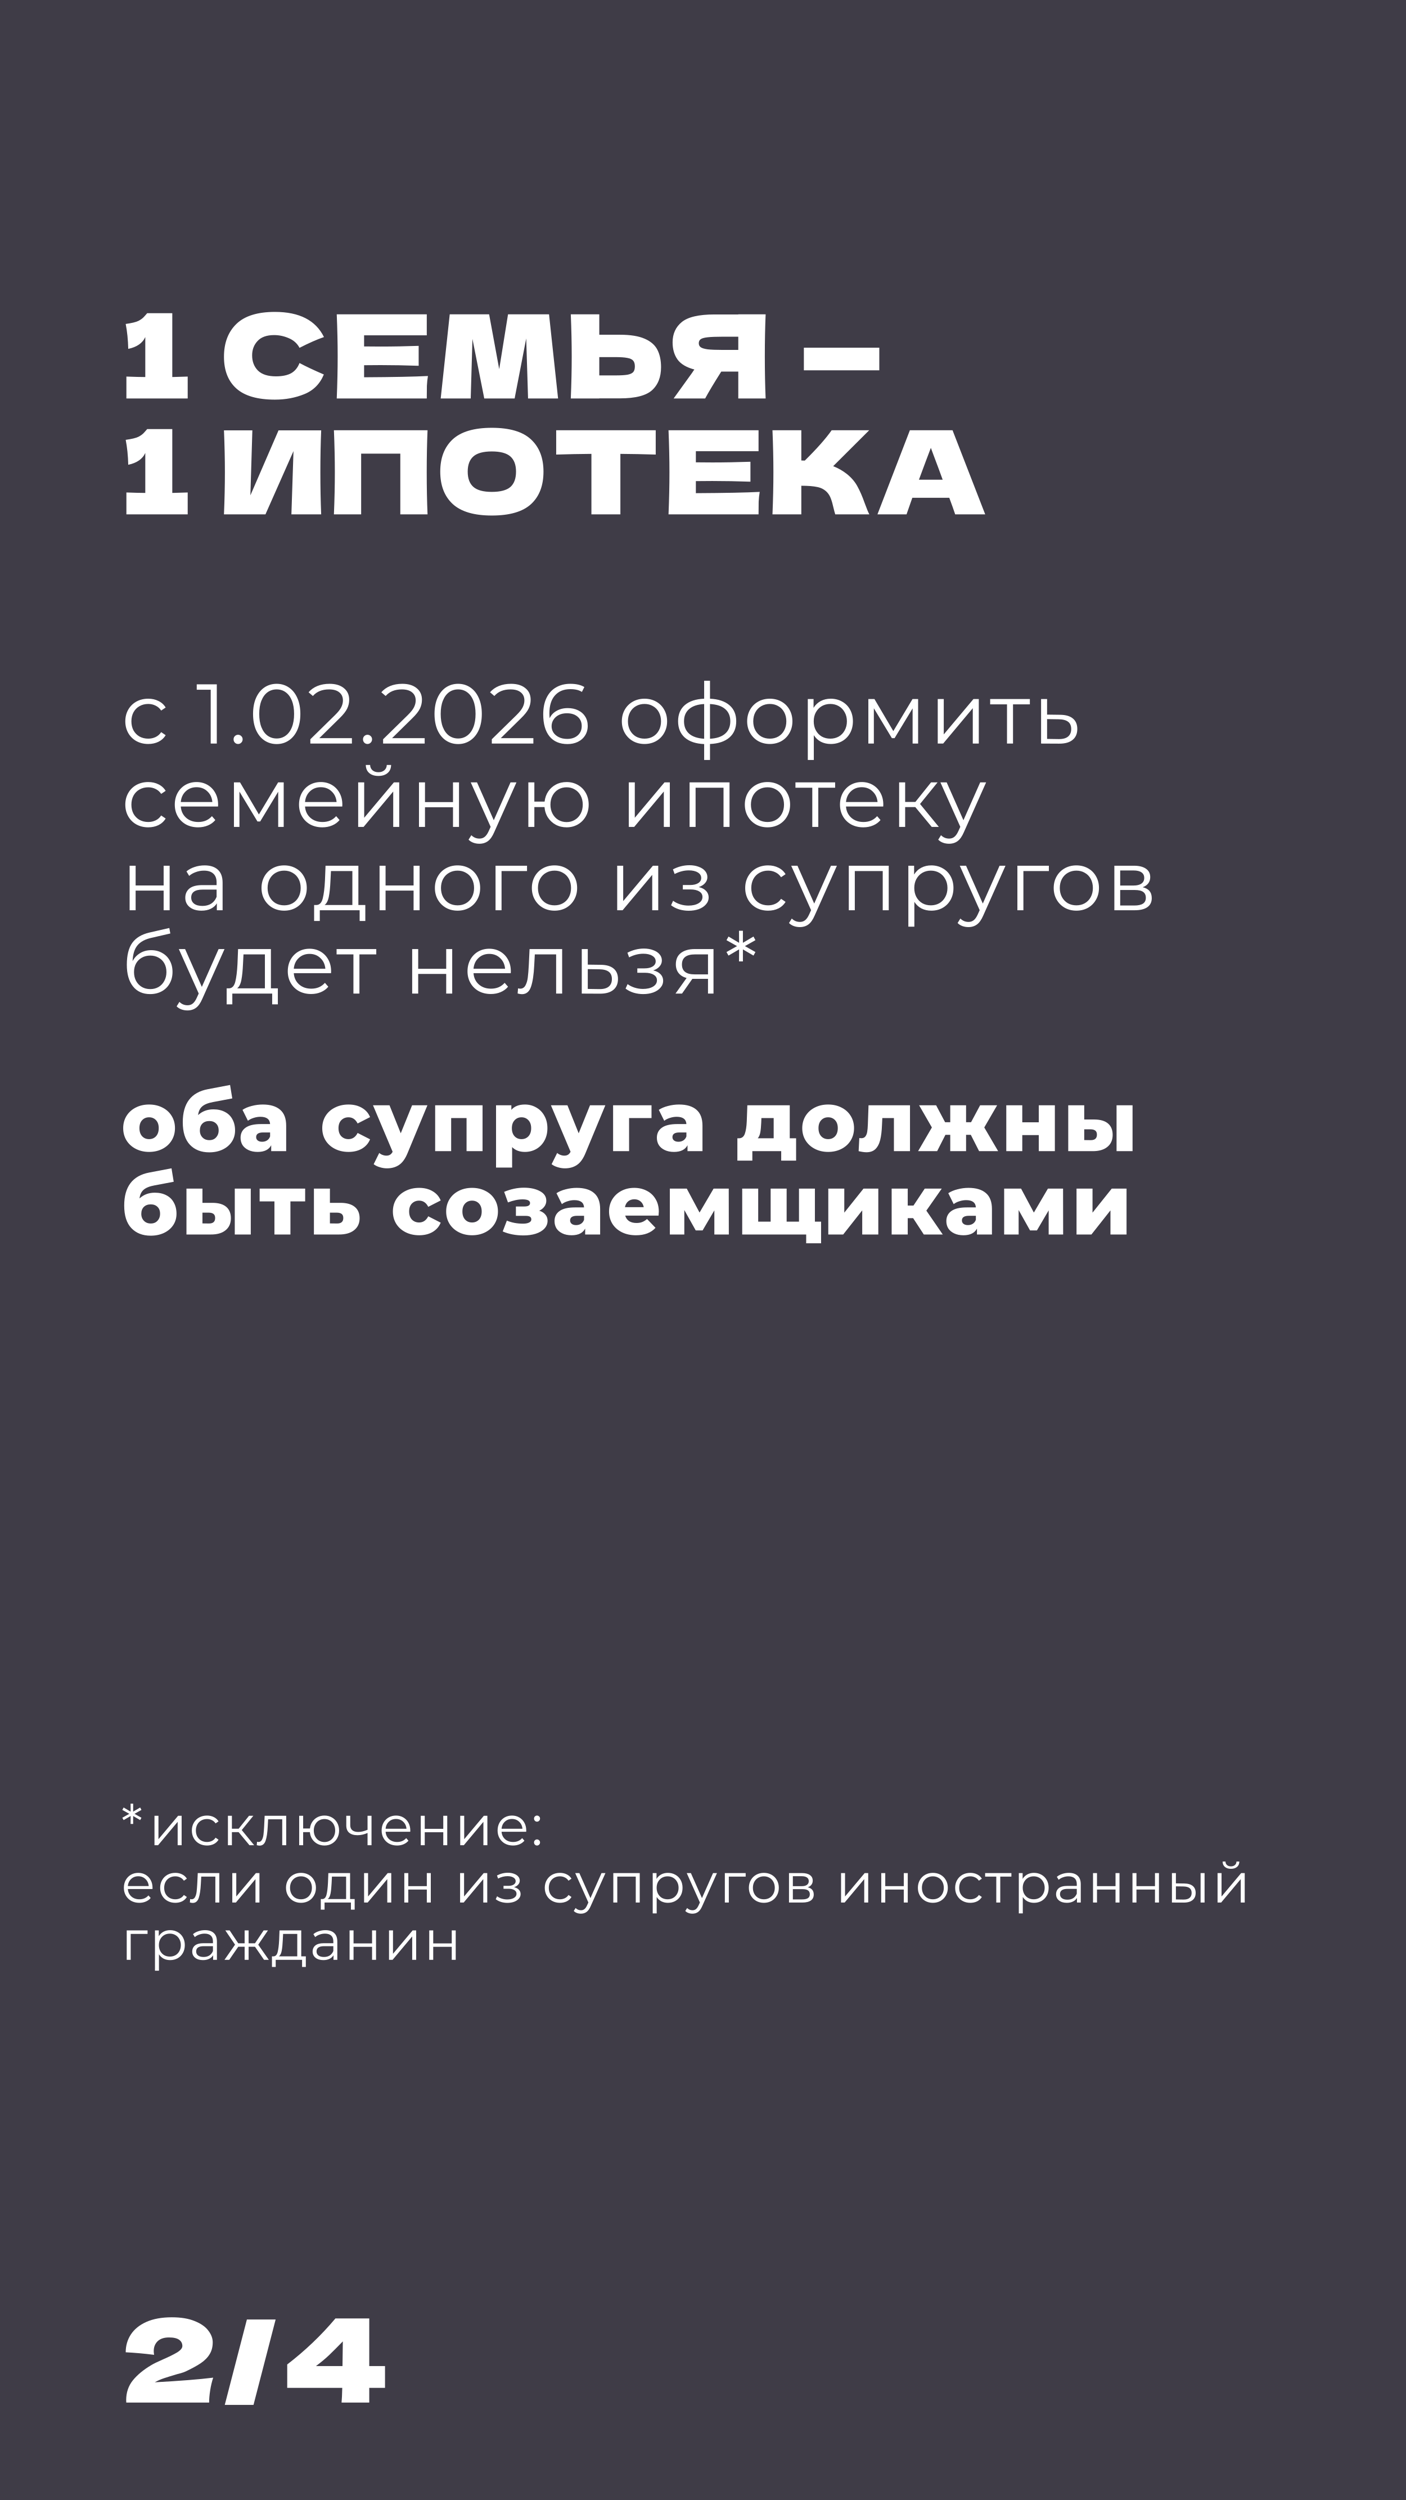 <?xml version="1.0" encoding="UTF-8"?> <svg xmlns="http://www.w3.org/2000/svg" width="1080" height="1920" viewBox="0 0 1080 1920" fill="none"><rect width="1080" height="1920" fill="#3F3C47"></rect><path d="M132.338 289.535C137.678 289.416 141.624 289.298 144.175 289.179V306H97.094V289.179C103.502 289.416 108.338 289.535 111.601 289.535V258.83C109.465 263.517 105.104 266.543 98.518 267.908C98.34 260.907 97.687 254.528 96.56 248.773C101.307 248.12 104.6 247.319 106.439 246.37C108.338 245.361 109.791 244.264 110.8 243.077C111.868 241.89 112.58 241.089 112.936 240.674V240.496H132.338V289.535ZM211.2 306.89C197.79 306.89 187.911 304.042 181.563 298.346C175.214 292.65 172.04 284.521 172.04 273.96C172.04 263.339 175.214 254.944 181.563 248.773C187.911 242.602 197.79 239.517 211.2 239.517C229.949 239.517 242.498 245.955 248.847 258.83C243.507 260.669 237.247 263.428 230.068 267.107C228.347 263.784 225.618 261.322 221.88 259.72C218.201 258.118 214.433 257.317 210.577 257.317C204.881 257.317 200.638 258.83 197.85 261.856C195.061 264.823 193.667 268.501 193.667 272.892C193.667 277.639 195.15 281.525 198.117 284.551C201.143 287.518 205.741 289.001 211.912 289.001C216.836 289.001 220.752 288.2 223.66 286.598C226.567 284.937 228.703 282.326 230.068 278.766C234.933 281.377 241.163 284.314 248.758 287.577C245.791 294.756 240.837 299.77 233.895 302.618C226.953 305.466 219.388 306.89 211.2 306.89ZM279.673 289.713C302.219 289.594 318.566 289.268 328.712 288.734C328.296 291.167 328.029 293.688 327.911 296.299C327.851 298.85 327.822 302.084 327.822 306H258.669C259.143 294.489 259.381 283.72 259.381 273.693C259.381 263.666 259.143 252.897 258.669 241.386H327.822V257.495H279.673V266.039C282.521 266.098 286.733 266.128 292.311 266.128C301.745 266.128 311.505 265.95 321.592 265.594V280.902C311.505 280.546 301.745 280.368 292.311 280.368C286.733 280.368 282.521 280.398 279.673 280.457V289.713ZM421.733 241.386L428.675 306H405.624L404.2 259.898L395.3 306H371.982L362.904 260.254L361.569 306H338.518L345.46 241.386H375.72L383.463 283.483L390.227 241.386H421.733ZM476.181 257.05C484.31 257.05 490.688 258.088 495.316 260.165C499.944 262.182 503.178 265.03 505.017 268.709C506.857 272.328 507.776 276.749 507.776 281.97C507.776 289.565 505.462 295.468 500.834 299.681C496.206 303.834 487.988 305.911 476.181 305.911H460.339V306H438.445C438.92 294.489 439.157 283.72 439.157 273.693C439.157 263.666 438.92 252.897 438.445 241.386H460.339V257.05H476.181ZM472.621 288.289C476.774 288.289 479.889 288.111 481.966 287.755C484.102 287.34 485.585 286.657 486.416 285.708C487.247 284.759 487.662 283.305 487.662 281.347C487.662 279.389 487.217 277.906 486.327 276.897C485.437 275.888 483.924 275.206 481.788 274.85C479.711 274.435 476.656 274.227 472.621 274.227H460.339V288.289H472.621ZM588.11 241.386C587.695 251.413 587.487 262.182 587.487 273.693C587.487 285.204 587.695 295.973 588.11 306H567.106V285.352H554.023C548.387 294.252 544.263 301.135 541.652 306H517.444L531.862 285.975C532.159 285.441 532.663 284.699 533.375 283.75C527.264 282.148 522.933 279.567 520.381 276.007C517.889 272.447 516.643 268.086 516.643 262.924C516.643 256.338 519.017 251.117 523.763 247.26C528.51 243.403 536.876 241.475 548.861 241.475H567.106V241.386H588.11ZM567.106 268.709V258.563H555.091C549.989 258.563 546.132 258.711 543.521 259.008C540.911 259.305 539.131 259.809 538.181 260.521C537.232 261.233 536.757 262.242 536.757 263.547C536.757 264.912 537.262 265.95 538.27 266.662C539.279 267.374 541.059 267.908 543.61 268.264C546.221 268.561 550.048 268.709 555.091 268.709H567.106ZM675.42 284.373H617.481V267.018H675.42V284.373ZM132.338 378.535C137.678 378.416 141.624 378.298 144.175 378.179V395H97.094V378.179C103.502 378.416 108.338 378.535 111.601 378.535V347.83C109.465 352.517 105.104 355.543 98.518 356.908C98.34 349.907 97.687 343.528 96.56 337.773C101.307 337.12 104.6 336.319 106.439 335.37C108.338 334.361 109.791 333.264 110.8 332.077C111.868 330.89 112.58 330.089 112.936 329.674V329.496H132.338V378.535ZM193.845 330.475L192.332 380.404L213.959 330.475H246.711C246.295 340.502 246.088 351.242 246.088 362.693C246.088 374.204 246.295 384.973 246.711 395H223.838L225.44 346.406L203.902 395H172.04C172.514 383.489 172.752 372.72 172.752 362.693C172.752 352.725 172.514 341.986 172.04 330.475H193.845ZM328.408 330.386C327.992 340.413 327.785 351.182 327.785 362.693C327.785 374.204 327.992 384.973 328.408 395H307.493V348.364H277.411V395H256.496C256.97 383.489 257.208 372.72 257.208 362.693C257.208 352.666 256.97 341.897 256.496 330.386H328.408ZM377.776 395.89C364.188 395.89 354.191 392.953 347.783 387.079C341.375 381.146 338.171 372.839 338.171 362.159C338.171 351.598 341.345 343.35 347.694 337.417C354.102 331.484 364.129 328.517 377.776 328.517C391.482 328.517 401.509 331.484 407.858 337.417C414.266 343.35 417.47 351.598 417.47 362.159C417.47 372.898 414.295 381.205 407.947 387.079C401.598 392.953 391.541 395.89 377.776 395.89ZM377.776 377.734C384.362 377.734 389.108 376.488 392.016 373.996C394.923 371.445 396.377 367.499 396.377 362.159C396.377 356.938 394.923 353.051 392.016 350.5C389.108 347.949 384.362 346.673 377.776 346.673C371.249 346.673 366.532 347.949 363.625 350.5C360.717 353.051 359.264 356.938 359.264 362.159C359.264 367.44 360.717 371.356 363.625 373.907C366.532 376.458 371.249 377.734 377.776 377.734ZM503.684 349.076C494.369 348.779 485.321 348.601 476.539 348.542V395H454.289V348.542C445.449 348.601 436.43 348.779 427.233 349.076V330.386H503.684V349.076ZM534.519 378.713C557.065 378.594 573.412 378.268 583.558 377.734C583.142 380.167 582.875 382.688 582.757 385.299C582.697 387.85 582.668 391.084 582.668 395H513.515C513.989 383.489 514.227 372.72 514.227 362.693C514.227 352.666 513.989 341.897 513.515 330.386H582.668V346.495H534.519V355.039C537.367 355.098 541.579 355.128 547.157 355.128C556.591 355.128 566.351 354.95 576.438 354.594V369.902C566.351 369.546 556.591 369.368 547.157 369.368C541.579 369.368 537.367 369.398 534.519 369.457V378.713ZM650.68 364.117C654.181 366.965 656.851 370.139 658.69 373.64C660.589 377.081 662.428 381.324 664.208 386.367C665.692 390.461 666.878 393.339 667.768 395H641.602C641.246 393.991 640.772 392.241 640.178 389.749C639.585 387.02 638.932 384.735 638.22 382.896C637.568 381.057 636.618 379.455 635.372 378.09C633.355 375.954 630.833 374.589 627.807 373.996C624.841 373.343 620.747 373.017 615.525 373.017V395H593.364C593.839 383.489 594.076 372.72 594.076 362.693C594.076 352.666 593.839 341.897 593.364 330.386H615.525V353.615C616.119 353.674 617.009 353.704 618.195 353.704C627.451 344.567 634.334 336.794 638.843 330.386H667.679L640 357.976C643.916 359.519 647.476 361.566 650.68 364.117ZM733.719 395C732.591 391.618 731.078 387.376 729.18 382.273H700.789L696.339 395H674L698.92 330.386H731.672L756.77 395H733.719ZM724.107 368.389C721.852 362.159 719.538 355.929 717.165 349.699L715.029 343.914C712.952 349.313 709.896 357.472 705.862 368.389H724.107Z" fill="white"></path><path d="M113.865 571.325C110.485 571.325 107.452 570.588 104.765 569.115C102.122 567.642 100.042 565.583 98.525 562.94C97.008 560.253 96.25 557.242 96.25 553.905C96.25 550.568 97.008 547.578 98.525 544.935C100.042 542.292 102.122 540.233 104.765 538.76C107.452 537.287 110.485 536.55 113.865 536.55C116.812 536.55 119.433 537.135 121.73 538.305C124.07 539.432 125.912 541.1 127.255 543.31L123.81 545.65C122.683 543.96 121.253 542.703 119.52 541.88C117.787 541.013 115.902 540.58 113.865 540.58C111.395 540.58 109.163 541.143 107.17 542.27C105.22 543.353 103.682 544.913 102.555 546.95C101.472 548.987 100.93 551.305 100.93 553.905C100.93 556.548 101.472 558.888 102.555 560.925C103.682 562.918 105.22 564.478 107.17 565.605C109.163 566.688 111.395 567.23 113.865 567.23C115.902 567.23 117.787 566.818 119.52 565.995C121.253 565.172 122.683 563.915 123.81 562.225L127.255 564.565C125.912 566.775 124.07 568.465 121.73 569.635C119.39 570.762 116.768 571.325 113.865 571.325ZM166.528 525.5V571H161.848V529.66H151.123V525.5H166.528ZM182.864 571.325C181.911 571.325 181.087 570.978 180.394 570.285C179.744 569.592 179.419 568.747 179.419 567.75C179.419 566.753 179.744 565.93 180.394 565.28C181.087 564.587 181.911 564.24 182.864 564.24C183.817 564.24 184.641 564.587 185.334 565.28C186.027 565.93 186.374 566.753 186.374 567.75C186.374 568.747 186.027 569.592 185.334 570.285C184.641 570.978 183.817 571.325 182.864 571.325ZM212.515 571.39C209.005 571.39 205.864 570.458 203.09 568.595C200.36 566.732 198.215 564.067 196.655 560.6C195.139 557.09 194.38 552.973 194.38 548.25C194.38 543.527 195.139 539.432 196.655 535.965C198.215 532.455 200.36 529.768 203.09 527.905C205.864 526.042 209.005 525.11 212.515 525.11C216.025 525.11 219.145 526.042 221.875 527.905C224.649 529.768 226.815 532.455 228.375 535.965C229.935 539.432 230.715 543.527 230.715 548.25C230.715 552.973 229.935 557.09 228.375 560.6C226.815 564.067 224.649 566.732 221.875 568.595C219.145 570.458 216.025 571.39 212.515 571.39ZM212.515 567.1C215.159 567.1 217.477 566.363 219.47 564.89C221.507 563.417 223.089 561.272 224.215 558.455C225.342 555.638 225.905 552.237 225.905 548.25C225.905 544.263 225.342 540.862 224.215 538.045C223.089 535.228 221.507 533.083 219.47 531.61C217.477 530.137 215.159 529.4 212.515 529.4C209.872 529.4 207.532 530.137 205.495 531.61C203.502 533.083 201.942 535.228 200.815 538.045C199.689 540.862 199.125 544.263 199.125 548.25C199.125 552.237 199.689 555.638 200.815 558.455C201.942 561.272 203.502 563.417 205.495 564.89C207.532 566.363 209.872 567.1 212.515 567.1ZM270.31 566.84V571H238.395V567.685L257.31 549.16C259.694 546.82 261.297 544.805 262.12 543.115C262.987 541.382 263.42 539.648 263.42 537.915C263.42 535.228 262.489 533.148 260.625 531.675C258.805 530.158 256.184 529.4 252.76 529.4C247.43 529.4 243.292 531.09 240.345 534.47L237.03 531.61C238.807 529.53 241.06 527.927 243.79 526.8C246.564 525.673 249.684 525.11 253.15 525.11C257.787 525.11 261.449 526.215 264.135 528.425C266.865 530.592 268.23 533.582 268.23 537.395C268.23 539.735 267.71 541.988 266.67 544.155C265.63 546.322 263.659 548.813 260.755 551.63L245.285 566.84H270.31ZM282.278 571.325C281.325 571.325 280.502 570.978 279.808 570.285C279.158 569.592 278.833 568.747 278.833 567.75C278.833 566.753 279.158 565.93 279.808 565.28C280.502 564.587 281.325 564.24 282.278 564.24C283.232 564.24 284.055 564.587 284.748 565.28C285.442 565.93 285.788 566.753 285.788 567.75C285.788 568.747 285.442 569.592 284.748 570.285C284.055 570.978 283.232 571.325 282.278 571.325ZM326.198 566.84V571H294.283V567.685L313.198 549.16C315.581 546.82 317.184 544.805 318.008 543.115C318.874 541.382 319.308 539.648 319.308 537.915C319.308 535.228 318.376 533.148 316.513 531.675C314.693 530.158 312.071 529.4 308.648 529.4C303.318 529.4 299.179 531.09 296.233 534.47L292.918 531.61C294.694 529.53 296.948 527.927 299.678 526.8C302.451 525.673 305.571 525.11 309.038 525.11C313.674 525.11 317.336 526.215 320.023 528.425C322.753 530.592 324.118 533.582 324.118 537.395C324.118 539.735 323.598 541.988 322.558 544.155C321.518 546.322 319.546 548.813 316.643 551.63L301.173 566.84H326.198ZM351.902 571.39C348.392 571.39 345.25 570.458 342.477 568.595C339.747 566.732 337.602 564.067 336.042 560.6C334.525 557.09 333.767 552.973 333.767 548.25C333.767 543.527 334.525 539.432 336.042 535.965C337.602 532.455 339.747 529.768 342.477 527.905C345.25 526.042 348.392 525.11 351.902 525.11C355.412 525.11 358.532 526.042 361.262 527.905C364.035 529.768 366.202 532.455 367.762 535.965C369.322 539.432 370.102 543.527 370.102 548.25C370.102 552.973 369.322 557.09 367.762 560.6C366.202 564.067 364.035 566.732 361.262 568.595C358.532 570.458 355.412 571.39 351.902 571.39ZM351.902 567.1C354.545 567.1 356.864 566.363 358.857 564.89C360.894 563.417 362.475 561.272 363.602 558.455C364.729 555.638 365.292 552.237 365.292 548.25C365.292 544.263 364.729 540.862 363.602 538.045C362.475 535.228 360.894 533.083 358.857 531.61C356.864 530.137 354.545 529.4 351.902 529.4C349.259 529.4 346.919 530.137 344.882 531.61C342.889 533.083 341.329 535.228 340.202 538.045C339.075 540.862 338.512 544.263 338.512 548.25C338.512 552.237 339.075 555.638 340.202 558.455C341.329 561.272 342.889 563.417 344.882 564.89C346.919 566.363 349.259 567.1 351.902 567.1ZM409.697 566.84V571H377.782V567.685L396.697 549.16C399.081 546.82 400.684 544.805 401.507 543.115C402.374 541.382 402.807 539.648 402.807 537.915C402.807 535.228 401.876 533.148 400.012 531.675C398.192 530.158 395.571 529.4 392.147 529.4C386.817 529.4 382.679 531.09 379.732 534.47L376.417 531.61C378.194 529.53 380.447 527.927 383.177 526.8C385.951 525.673 389.071 525.11 392.537 525.11C397.174 525.11 400.836 526.215 403.522 528.425C406.252 530.592 407.617 533.582 407.617 537.395C407.617 539.735 407.097 541.988 406.057 544.155C405.017 546.322 403.046 548.813 400.142 551.63L384.672 566.84H409.697ZM436.117 543.765C439.107 543.765 441.75 544.328 444.047 545.455C446.387 546.582 448.207 548.185 449.507 550.265C450.807 552.302 451.457 554.685 451.457 557.415C451.457 560.188 450.785 562.637 449.442 564.76C448.098 566.883 446.235 568.53 443.852 569.7C441.512 570.827 438.868 571.39 435.922 571.39C429.898 571.39 425.283 569.418 422.077 565.475C418.87 561.488 417.267 555.877 417.267 548.64C417.267 543.57 418.133 539.28 419.867 535.77C421.6 532.26 424.027 529.617 427.147 527.84C430.267 526.02 433.907 525.11 438.067 525.11C442.573 525.11 446.17 525.933 448.857 527.58L446.972 531.35C444.805 529.92 441.858 529.205 438.132 529.205C433.105 529.205 429.162 530.808 426.302 534.015C423.442 537.178 422.012 541.793 422.012 547.86C422.012 548.943 422.077 550.178 422.207 551.565C423.333 549.095 425.132 547.188 427.602 545.845C430.072 544.458 432.91 543.765 436.117 543.765ZM435.727 567.425C439.02 567.425 441.685 566.537 443.722 564.76C445.802 562.94 446.842 560.535 446.842 557.545C446.842 554.555 445.802 552.172 443.722 550.395C441.685 548.618 438.912 547.73 435.402 547.73C433.105 547.73 431.068 548.163 429.292 549.03C427.558 549.897 426.193 551.088 425.197 552.605C424.2 554.122 423.702 555.812 423.702 557.675C423.702 559.408 424.157 561.012 425.067 562.485C426.02 563.958 427.407 565.15 429.227 566.06C431.047 566.97 433.213 567.425 435.727 567.425ZM495.078 571.325C491.784 571.325 488.816 570.588 486.173 569.115C483.529 567.598 481.449 565.518 479.933 562.875C478.416 560.232 477.658 557.242 477.658 553.905C477.658 550.568 478.416 547.578 479.933 544.935C481.449 542.292 483.529 540.233 486.173 538.76C488.816 537.287 491.784 536.55 495.078 536.55C498.371 536.55 501.339 537.287 503.983 538.76C506.626 540.233 508.684 542.292 510.158 544.935C511.674 547.578 512.433 550.568 512.433 553.905C512.433 557.242 511.674 560.232 510.158 562.875C508.684 565.518 506.626 567.598 503.983 569.115C501.339 570.588 498.371 571.325 495.078 571.325ZM495.078 567.23C497.504 567.23 499.671 566.688 501.578 565.605C503.528 564.478 505.044 562.897 506.128 560.86C507.211 558.823 507.753 556.505 507.753 553.905C507.753 551.305 507.211 548.987 506.128 546.95C505.044 544.913 503.528 543.353 501.578 542.27C499.671 541.143 497.504 540.58 495.078 540.58C492.651 540.58 490.463 541.143 488.513 542.27C486.606 543.353 485.089 544.913 483.963 546.95C482.879 548.987 482.338 551.305 482.338 553.905C482.338 556.505 482.879 558.823 483.963 560.86C485.089 562.897 486.606 564.478 488.513 565.605C490.463 566.688 492.651 567.23 495.078 567.23ZM565.521 553.84C565.521 559.17 563.766 563.352 560.256 566.385C556.746 569.418 551.784 571.065 545.371 571.325V583.61H540.886V571.39C534.516 571.13 529.576 569.483 526.066 566.45C522.599 563.373 520.866 559.17 520.866 553.84C520.866 548.553 522.599 544.415 526.066 541.425C529.576 538.435 534.516 536.81 540.886 536.55V522.77H545.371V536.55C551.784 536.853 556.746 538.5 560.256 541.49C563.766 544.48 565.521 548.597 565.521 553.84ZM525.416 553.84C525.416 557.913 526.716 561.098 529.316 563.395C531.959 565.692 535.816 566.992 540.886 567.295V540.645C535.859 540.905 532.024 542.183 529.381 544.48C526.738 546.733 525.416 549.853 525.416 553.84ZM545.371 567.295C550.441 567.035 554.298 565.757 556.941 563.46C559.628 561.163 560.971 557.957 560.971 553.84C560.971 549.81 559.628 546.668 556.941 544.415C554.298 542.162 550.441 540.905 545.371 540.645V567.295ZM591.336 571.325C588.043 571.325 585.075 570.588 582.431 569.115C579.788 567.598 577.708 565.518 576.191 562.875C574.675 560.232 573.916 557.242 573.916 553.905C573.916 550.568 574.675 547.578 576.191 544.935C577.708 542.292 579.788 540.233 582.431 538.76C585.075 537.287 588.043 536.55 591.336 536.55C594.63 536.55 597.598 537.287 600.241 538.76C602.885 540.233 604.943 542.292 606.416 544.935C607.933 547.578 608.691 550.568 608.691 553.905C608.691 557.242 607.933 560.232 606.416 562.875C604.943 565.518 602.885 567.598 600.241 569.115C597.598 570.588 594.63 571.325 591.336 571.325ZM591.336 567.23C593.763 567.23 595.93 566.688 597.836 565.605C599.786 564.478 601.303 562.897 602.386 560.86C603.47 558.823 604.011 556.505 604.011 553.905C604.011 551.305 603.47 548.987 602.386 546.95C601.303 544.913 599.786 543.353 597.836 542.27C595.93 541.143 593.763 540.58 591.336 540.58C588.91 540.58 586.721 541.143 584.771 542.27C582.865 543.353 581.348 544.913 580.221 546.95C579.138 548.987 578.596 551.305 578.596 553.905C578.596 556.505 579.138 558.823 580.221 560.86C581.348 562.897 582.865 564.478 584.771 565.605C586.721 566.688 588.91 567.23 591.336 567.23ZM638.119 536.55C641.326 536.55 644.229 537.287 646.829 538.76C649.429 540.19 651.466 542.227 652.939 544.87C654.413 547.513 655.149 550.525 655.149 553.905C655.149 557.328 654.413 560.362 652.939 563.005C651.466 565.648 649.429 567.707 646.829 569.18C644.273 570.61 641.369 571.325 638.119 571.325C635.346 571.325 632.833 570.762 630.579 569.635C628.369 568.465 626.549 566.775 625.119 564.565V583.61H620.504V536.81H624.924V543.57C626.311 541.317 628.131 539.583 630.384 538.37C632.681 537.157 635.259 536.55 638.119 536.55ZM637.794 567.23C640.178 567.23 642.344 566.688 644.294 565.605C646.244 564.478 647.761 562.897 648.844 560.86C649.971 558.823 650.534 556.505 650.534 553.905C650.534 551.305 649.971 549.008 648.844 547.015C647.761 544.978 646.244 543.397 644.294 542.27C642.344 541.143 640.178 540.58 637.794 540.58C635.368 540.58 633.179 541.143 631.229 542.27C629.323 543.397 627.806 544.978 626.679 547.015C625.596 549.008 625.054 551.305 625.054 553.905C625.054 556.505 625.596 558.823 626.679 560.86C627.806 562.897 629.323 564.478 631.229 565.605C633.179 566.688 635.368 567.23 637.794 567.23ZM705.235 536.81V571H701.01V543.96L687.165 566.84H685.085L671.24 543.895V571H667.015V536.81H671.695L686.19 561.445L700.945 536.81H705.235ZM720.318 536.81H724.933V563.98L747.748 536.81H751.843V571H747.228V543.83L724.478 571H720.318V536.81ZM791.068 540.905H778.133V571H773.518V540.905H760.583V536.81H791.068V540.905ZM814.381 548.9C818.671 548.943 821.921 549.897 824.131 551.76C826.384 553.623 827.511 556.31 827.511 559.82C827.511 563.46 826.298 566.255 823.871 568.205C821.488 570.155 818.021 571.108 813.471 571.065L799.691 571V536.81H804.306V548.77L814.381 548.9ZM813.211 567.555C816.374 567.598 818.758 566.97 820.361 565.67C822.008 564.327 822.831 562.377 822.831 559.82C822.831 557.307 822.029 555.443 820.426 554.23C818.823 553.017 816.418 552.388 813.211 552.345L804.306 552.215V567.425L813.211 567.555ZM113.865 635.325C110.485 635.325 107.452 634.588 104.765 633.115C102.122 631.642 100.042 629.583 98.525 626.94C97.008 624.253 96.25 621.242 96.25 617.905C96.25 614.568 97.008 611.578 98.525 608.935C100.042 606.292 102.122 604.233 104.765 602.76C107.452 601.287 110.485 600.55 113.865 600.55C116.812 600.55 119.433 601.135 121.73 602.305C124.07 603.432 125.912 605.1 127.255 607.31L123.81 609.65C122.683 607.96 121.253 606.703 119.52 605.88C117.787 605.013 115.902 604.58 113.865 604.58C111.395 604.58 109.163 605.143 107.17 606.27C105.22 607.353 103.682 608.913 102.555 610.95C101.472 612.987 100.93 615.305 100.93 617.905C100.93 620.548 101.472 622.888 102.555 624.925C103.682 626.918 105.22 628.478 107.17 629.605C109.163 630.688 111.395 631.23 113.865 631.23C115.902 631.23 117.787 630.818 119.52 629.995C121.253 629.172 122.683 627.915 123.81 626.225L127.255 628.565C125.912 630.775 124.07 632.465 121.73 633.635C119.39 634.762 116.768 635.325 113.865 635.325ZM167.47 619.335H138.87C139.13 622.888 140.495 625.77 142.965 627.98C145.435 630.147 148.555 631.23 152.325 631.23C154.448 631.23 156.398 630.862 158.175 630.125C159.951 629.345 161.49 628.218 162.79 626.745L165.39 629.735C163.873 631.555 161.966 632.942 159.67 633.895C157.416 634.848 154.925 635.325 152.195 635.325C148.685 635.325 145.565 634.588 142.835 633.115C140.148 631.598 138.046 629.518 136.53 626.875C135.013 624.232 134.255 621.242 134.255 617.905C134.255 614.568 134.97 611.578 136.4 608.935C137.873 606.292 139.866 604.233 142.38 602.76C144.936 601.287 147.796 600.55 150.96 600.55C154.123 600.55 156.961 601.287 159.475 602.76C161.988 604.233 163.96 606.292 165.39 608.935C166.82 611.535 167.535 614.525 167.535 617.905L167.47 619.335ZM150.96 604.515C147.666 604.515 144.893 605.577 142.64 607.7C140.43 609.78 139.173 612.51 138.87 615.89H163.115C162.811 612.51 161.533 609.78 159.28 607.7C157.07 605.577 154.296 604.515 150.96 604.515ZM217.92 600.81V635H213.695V607.96L199.85 630.84H197.77L183.925 607.895V635H179.7V600.81H184.38L198.875 625.445L213.63 600.81H217.92ZM262.903 619.335H234.303C234.563 622.888 235.928 625.77 238.398 627.98C240.868 630.147 243.988 631.23 247.758 631.23C249.881 631.23 251.831 630.862 253.608 630.125C255.385 629.345 256.923 628.218 258.223 626.745L260.823 629.735C259.306 631.555 257.4 632.942 255.103 633.895C252.85 634.848 250.358 635.325 247.628 635.325C244.118 635.325 240.998 634.588 238.268 633.115C235.581 631.598 233.48 629.518 231.963 626.875C230.446 624.232 229.688 621.242 229.688 617.905C229.688 614.568 230.403 611.578 231.833 608.935C233.306 606.292 235.3 604.233 237.813 602.76C240.37 601.287 243.23 600.55 246.393 600.55C249.556 600.55 252.395 601.287 254.908 602.76C257.421 604.233 259.393 606.292 260.823 608.935C262.253 611.535 262.968 614.525 262.968 617.905L262.903 619.335ZM246.393 604.515C243.1 604.515 240.326 605.577 238.073 607.7C235.863 609.78 234.606 612.51 234.303 615.89H258.548C258.245 612.51 256.966 609.78 254.713 607.7C252.503 605.577 249.73 604.515 246.393 604.515ZM275.134 600.81H279.749V627.98L302.564 600.81H306.659V635H302.044V607.83L279.294 635H275.134V600.81ZM290.669 595.87C287.722 595.87 285.382 595.133 283.649 593.66C281.915 592.187 281.027 590.107 280.984 587.42H284.299C284.342 589.11 284.949 590.475 286.119 591.515C287.289 592.512 288.805 593.01 290.669 593.01C292.532 593.01 294.049 592.512 295.219 591.515C296.432 590.475 297.06 589.11 297.104 587.42H300.419C300.375 590.107 299.465 592.187 297.689 593.66C295.955 595.133 293.615 595.87 290.669 595.87ZM321.835 600.81H326.45V615.955H347.965V600.81H352.58V635H347.965V619.92H326.45V635H321.835V600.81ZM396.702 600.81L379.607 639.095C378.22 642.302 376.617 644.577 374.797 645.92C372.977 647.263 370.789 647.935 368.232 647.935C366.585 647.935 365.047 647.675 363.617 647.155C362.187 646.635 360.952 645.855 359.912 644.815L362.057 641.37C363.79 643.103 365.87 643.97 368.297 643.97C369.857 643.97 371.179 643.537 372.262 642.67C373.389 641.803 374.429 640.33 375.382 638.25L376.877 634.935L361.602 600.81H366.412L379.282 629.865L392.152 600.81H396.702ZM435.222 600.55C438.429 600.55 441.31 601.287 443.867 602.76C446.467 604.233 448.504 606.292 449.977 608.935C451.45 611.578 452.187 614.568 452.187 617.905C452.187 621.242 451.45 624.232 449.977 626.875C448.504 629.518 446.467 631.598 443.867 633.115C441.31 634.588 438.429 635.325 435.222 635.325C432.189 635.325 429.437 634.675 426.967 633.375C424.497 632.032 422.482 630.19 420.922 627.85C419.405 625.51 418.517 622.823 418.257 619.79H410.457V635H405.842V600.81H410.457V615.565H418.322C418.669 612.618 419.6 610.018 421.117 607.765C422.677 605.468 424.67 603.692 427.097 602.435C429.524 601.178 432.232 600.55 435.222 600.55ZM435.222 631.295C437.562 631.295 439.664 630.732 441.527 629.605C443.434 628.478 444.929 626.897 446.012 624.86C447.095 622.823 447.637 620.505 447.637 617.905C447.637 615.305 447.095 612.987 446.012 610.95C444.929 608.913 443.434 607.353 441.527 606.27C439.664 605.143 437.562 604.58 435.222 604.58C432.882 604.58 430.759 605.143 428.852 606.27C426.989 607.353 425.515 608.913 424.432 610.95C423.349 612.987 422.807 615.305 422.807 617.905C422.807 620.505 423.349 622.823 424.432 624.86C425.515 626.897 426.989 628.478 428.852 629.605C430.759 630.732 432.882 631.295 435.222 631.295ZM482.994 600.81H487.609V627.98L510.424 600.81H514.519V635H509.904V607.83L487.154 635H482.994V600.81ZM560.375 600.81V635H555.76V604.905H534.31V635H529.695V600.81H560.375ZM589.549 635.325C586.255 635.325 583.287 634.588 580.644 633.115C578 631.598 575.92 629.518 574.404 626.875C572.887 624.232 572.129 621.242 572.129 617.905C572.129 614.568 572.887 611.578 574.404 608.935C575.92 606.292 578 604.233 580.644 602.76C583.287 601.287 586.255 600.55 589.549 600.55C592.842 600.55 595.81 601.287 598.454 602.76C601.097 604.233 603.155 606.292 604.629 608.935C606.145 611.578 606.904 614.568 606.904 617.905C606.904 621.242 606.145 624.232 604.629 626.875C603.155 629.518 601.097 631.598 598.454 633.115C595.81 634.588 592.842 635.325 589.549 635.325ZM589.549 631.23C591.975 631.23 594.142 630.688 596.049 629.605C597.999 628.478 599.515 626.897 600.599 624.86C601.682 622.823 602.224 620.505 602.224 617.905C602.224 615.305 601.682 612.987 600.599 610.95C599.515 608.913 597.999 607.353 596.049 606.27C594.142 605.143 591.975 604.58 589.549 604.58C587.122 604.58 584.934 605.143 582.984 606.27C581.077 607.353 579.56 608.913 578.434 610.95C577.35 612.987 576.809 615.305 576.809 617.905C576.809 620.505 577.35 622.823 578.434 624.86C579.56 626.897 581.077 628.478 582.984 629.605C584.934 630.688 587.122 631.23 589.549 631.23ZM641.497 604.905H628.562V635H623.947V604.905H611.012V600.81H641.497V604.905ZM678.433 619.335H649.833C650.093 622.888 651.458 625.77 653.928 627.98C656.398 630.147 659.518 631.23 663.288 631.23C665.411 631.23 667.361 630.862 669.138 630.125C670.915 629.345 672.453 628.218 673.753 626.745L676.353 629.735C674.836 631.555 672.93 632.942 670.633 633.895C668.38 634.848 665.888 635.325 663.158 635.325C659.648 635.325 656.528 634.588 653.798 633.115C651.111 631.598 649.01 629.518 647.493 626.875C645.976 624.232 645.218 621.242 645.218 617.905C645.218 614.568 645.933 611.578 647.363 608.935C648.836 606.292 650.83 604.233 653.343 602.76C655.9 601.287 658.76 600.55 661.923 600.55C665.086 600.55 667.925 601.287 670.438 602.76C672.951 604.233 674.923 606.292 676.353 608.935C677.783 611.535 678.498 614.525 678.498 617.905L678.433 619.335ZM661.923 604.515C658.63 604.515 655.856 605.577 653.603 607.7C651.393 609.78 650.136 612.51 649.833 615.89H674.078C673.775 612.51 672.496 609.78 670.243 607.7C668.033 605.577 665.26 604.515 661.923 604.515ZM703.079 619.79H695.279V635H690.664V600.81H695.279V615.825H703.144L715.169 600.81H720.174L706.719 617.385L721.149 635H715.689L703.079 619.79ZM757.47 600.81L740.375 639.095C738.988 642.302 737.385 644.577 735.565 645.92C733.745 647.263 731.556 647.935 729 647.935C727.353 647.935 725.815 647.675 724.385 647.155C722.955 646.635 721.72 645.855 720.68 644.815L722.825 641.37C724.558 643.103 726.638 643.97 729.065 643.97C730.625 643.97 731.946 643.537 733.03 642.67C734.156 641.803 735.196 640.33 736.15 638.25L737.645 634.935L722.37 600.81H727.18L740.05 629.865L752.92 600.81H757.47ZM99.565 664.81H104.18V679.955H125.695V664.81H130.31V699H125.695V683.92H104.18V699H99.565V664.81ZM157.142 664.55C161.606 664.55 165.029 665.677 167.412 667.93C169.796 670.14 170.987 673.433 170.987 677.81V699H166.567V693.67C165.527 695.447 163.989 696.833 161.952 697.83C159.959 698.827 157.576 699.325 154.802 699.325C150.989 699.325 147.956 698.415 145.702 696.595C143.449 694.775 142.322 692.37 142.322 689.38C142.322 686.477 143.362 684.137 145.442 682.36C147.566 680.583 150.924 679.695 155.517 679.695H166.372V677.615C166.372 674.668 165.549 672.437 163.902 670.92C162.256 669.36 159.851 668.58 156.687 668.58C154.521 668.58 152.441 668.948 150.447 669.685C148.454 670.378 146.742 671.353 145.312 672.61L143.232 669.165C144.966 667.692 147.046 666.565 149.472 665.785C151.899 664.962 154.456 664.55 157.142 664.55ZM155.517 695.685C158.117 695.685 160.349 695.1 162.212 693.93C164.076 692.717 165.462 690.983 166.372 688.73V683.14H155.647C149.797 683.14 146.872 685.177 146.872 689.25C146.872 691.243 147.631 692.825 149.147 693.995C150.664 695.122 152.787 695.685 155.517 695.685ZM218.29 699.325C214.996 699.325 212.028 698.588 209.385 697.115C206.741 695.598 204.661 693.518 203.145 690.875C201.628 688.232 200.87 685.242 200.87 681.905C200.87 678.568 201.628 675.578 203.145 672.935C204.661 670.292 206.741 668.233 209.385 666.76C212.028 665.287 214.996 664.55 218.29 664.55C221.583 664.55 224.551 665.287 227.195 666.76C229.838 668.233 231.896 670.292 233.37 672.935C234.886 675.578 235.645 678.568 235.645 681.905C235.645 685.242 234.886 688.232 233.37 690.875C231.896 693.518 229.838 695.598 227.195 697.115C224.551 698.588 221.583 699.325 218.29 699.325ZM218.29 695.23C220.716 695.23 222.883 694.688 224.79 693.605C226.74 692.478 228.256 690.897 229.34 688.86C230.423 686.823 230.965 684.505 230.965 681.905C230.965 679.305 230.423 676.987 229.34 674.95C228.256 672.913 226.74 671.353 224.79 670.27C222.883 669.143 220.716 668.58 218.29 668.58C215.863 668.58 213.675 669.143 211.725 670.27C209.818 671.353 208.301 672.913 207.175 674.95C206.091 676.987 205.55 679.305 205.55 681.905C205.55 684.505 206.091 686.823 207.175 688.86C208.301 690.897 209.818 692.478 211.725 693.605C213.675 694.688 215.863 695.23 218.29 695.23ZM280.612 694.97V707.255H276.257V699H245.642V707.255H241.287V694.97H243.237C245.534 694.84 247.094 693.15 247.917 689.9C248.741 686.65 249.304 682.1 249.607 676.25L250.062 664.81H275.282V694.97H280.612ZM253.832 676.51C253.616 681.363 253.204 685.372 252.597 688.535C251.991 691.655 250.907 693.8 249.347 694.97H270.667V668.905H254.222L253.832 676.51ZM291.556 664.81H296.171V679.955H317.686V664.81H322.301V699H317.686V683.92H296.171V699H291.556V664.81ZM351.474 699.325C348.18 699.325 345.212 698.588 342.569 697.115C339.925 695.598 337.845 693.518 336.329 690.875C334.812 688.232 334.054 685.242 334.054 681.905C334.054 678.568 334.812 675.578 336.329 672.935C337.845 670.292 339.925 668.233 342.569 666.76C345.212 665.287 348.18 664.55 351.474 664.55C354.767 664.55 357.735 665.287 360.379 666.76C363.022 668.233 365.08 670.292 366.554 672.935C368.07 675.578 368.829 678.568 368.829 681.905C368.829 685.242 368.07 688.232 366.554 690.875C365.08 693.518 363.022 695.598 360.379 697.115C357.735 698.588 354.767 699.325 351.474 699.325ZM351.474 695.23C353.9 695.23 356.067 694.688 357.974 693.605C359.924 692.478 361.44 690.897 362.524 688.86C363.607 686.823 364.149 684.505 364.149 681.905C364.149 679.305 363.607 676.987 362.524 674.95C361.44 672.913 359.924 671.353 357.974 670.27C356.067 669.143 353.9 668.58 351.474 668.58C349.047 668.58 346.859 669.143 344.909 670.27C343.002 671.353 341.485 672.913 340.359 674.95C339.275 676.987 338.734 679.305 338.734 681.905C338.734 684.505 339.275 686.823 340.359 688.86C341.485 690.897 343.002 692.478 344.909 693.605C346.859 694.688 349.047 695.23 351.474 695.23ZM404.822 668.905H385.257V699H380.642V664.81H404.822V668.905ZM425.959 699.325C422.666 699.325 419.698 698.588 417.054 697.115C414.411 695.598 412.331 693.518 410.814 690.875C409.298 688.232 408.539 685.242 408.539 681.905C408.539 678.568 409.298 675.578 410.814 672.935C412.331 670.292 414.411 668.233 417.054 666.76C419.698 665.287 422.666 664.55 425.959 664.55C429.253 664.55 432.221 665.287 434.864 666.76C437.508 668.233 439.566 670.292 441.039 672.935C442.556 675.578 443.314 678.568 443.314 681.905C443.314 685.242 442.556 688.232 441.039 690.875C439.566 693.518 437.508 695.598 434.864 697.115C432.221 698.588 429.253 699.325 425.959 699.325ZM425.959 695.23C428.386 695.23 430.553 694.688 432.459 693.605C434.409 692.478 435.926 690.897 437.009 688.86C438.093 686.823 438.634 684.505 438.634 681.905C438.634 679.305 438.093 676.987 437.009 674.95C435.926 672.913 434.409 671.353 432.459 670.27C430.553 669.143 428.386 668.58 425.959 668.58C423.533 668.58 421.344 669.143 419.394 670.27C417.488 671.353 415.971 672.913 414.844 674.95C413.761 676.987 413.219 679.305 413.219 681.905C413.219 684.505 413.761 686.823 414.844 688.86C415.971 690.897 417.488 692.478 419.394 693.605C421.344 694.688 423.533 695.23 425.959 695.23ZM474.089 664.81H478.704V691.98L501.519 664.81H505.614V699H500.999V671.83L478.249 699H474.089V664.81ZM536.732 681.19C539.159 681.753 541.022 682.728 542.322 684.115C543.665 685.502 544.337 687.192 544.337 689.185C544.337 691.178 543.644 692.955 542.257 694.515C540.914 696.075 539.072 697.288 536.732 698.155C534.392 698.978 531.814 699.39 528.997 699.39C526.527 699.39 524.1 699.043 521.717 698.35C519.334 697.613 517.254 696.552 515.477 695.165L517.037 691.72C518.597 692.89 520.417 693.8 522.497 694.45C524.577 695.1 526.679 695.425 528.802 695.425C531.965 695.425 534.544 694.84 536.537 693.67C538.574 692.457 539.592 690.832 539.592 688.795C539.592 686.975 538.769 685.567 537.122 684.57C535.475 683.53 533.222 683.01 530.362 683.01H524.512V679.63H530.102C532.659 679.63 534.717 679.153 536.277 678.2C537.837 677.203 538.617 675.882 538.617 674.235C538.617 672.415 537.729 670.985 535.952 669.945C534.219 668.905 531.944 668.385 529.127 668.385C525.444 668.385 521.804 669.317 518.207 671.18L516.907 667.605C520.98 665.482 525.205 664.42 529.582 664.42C532.182 664.42 534.522 664.81 536.602 665.59C538.725 666.327 540.372 667.388 541.542 668.775C542.755 670.162 543.362 671.765 543.362 673.585C543.362 675.318 542.755 676.857 541.542 678.2C540.372 679.543 538.769 680.54 536.732 681.19ZM590.026 699.325C586.646 699.325 583.612 698.588 580.926 697.115C578.282 695.642 576.202 693.583 574.686 690.94C573.169 688.253 572.411 685.242 572.411 681.905C572.411 678.568 573.169 675.578 574.686 672.935C576.202 670.292 578.282 668.233 580.926 666.76C583.612 665.287 586.646 664.55 590.026 664.55C592.972 664.55 595.594 665.135 597.891 666.305C600.231 667.432 602.072 669.1 603.416 671.31L599.971 673.65C598.844 671.96 597.414 670.703 595.681 669.88C593.947 669.013 592.062 668.58 590.026 668.58C587.556 668.58 585.324 669.143 583.331 670.27C581.381 671.353 579.842 672.913 578.716 674.95C577.632 676.987 577.091 679.305 577.091 681.905C577.091 684.548 577.632 686.888 578.716 688.925C579.842 690.918 581.381 692.478 583.331 693.605C585.324 694.688 587.556 695.23 590.026 695.23C592.062 695.23 593.947 694.818 595.681 693.995C597.414 693.172 598.844 691.915 599.971 690.225L603.416 692.565C602.072 694.775 600.231 696.465 597.891 697.635C595.551 698.762 592.929 699.325 590.026 699.325ZM642.849 664.81L625.754 703.095C624.367 706.302 622.764 708.577 620.944 709.92C619.124 711.263 616.935 711.935 614.379 711.935C612.732 711.935 611.194 711.675 609.764 711.155C608.334 710.635 607.099 709.855 606.059 708.815L608.204 705.37C609.937 707.103 612.017 707.97 614.444 707.97C616.004 707.97 617.325 707.537 618.409 706.67C619.535 705.803 620.575 704.33 621.529 702.25L623.024 698.935L607.749 664.81H612.559L625.429 693.865L638.299 664.81H642.849ZM682.669 664.81V699H678.054V668.905H656.604V699H651.989V664.81H682.669ZM715.353 664.55C718.559 664.55 721.463 665.287 724.063 666.76C726.663 668.19 728.699 670.227 730.173 672.87C731.646 675.513 732.383 678.525 732.383 681.905C732.383 685.328 731.646 688.362 730.173 691.005C728.699 693.648 726.663 695.707 724.063 697.18C721.506 698.61 718.603 699.325 715.353 699.325C712.579 699.325 710.066 698.762 707.813 697.635C705.603 696.465 703.783 694.775 702.353 692.565V711.61H697.738V664.81H702.158V671.57C703.544 669.317 705.364 667.583 707.618 666.37C709.914 665.157 712.493 664.55 715.353 664.55ZM715.028 695.23C717.411 695.23 719.578 694.688 721.528 693.605C723.478 692.478 724.994 690.897 726.078 688.86C727.204 686.823 727.768 684.505 727.768 681.905C727.768 679.305 727.204 677.008 726.078 675.015C724.994 672.978 723.478 671.397 721.528 670.27C719.578 669.143 717.411 668.58 715.028 668.58C712.601 668.58 710.413 669.143 708.463 670.27C706.556 671.397 705.039 672.978 703.913 675.015C702.829 677.008 702.288 679.305 702.288 681.905C702.288 684.505 702.829 686.823 703.913 688.86C705.039 690.897 706.556 692.478 708.463 693.605C710.413 694.688 712.601 695.23 715.028 695.23ZM772.351 664.81L755.256 703.095C753.869 706.302 752.266 708.577 750.446 709.92C748.626 711.263 746.438 711.935 743.881 711.935C742.234 711.935 740.696 711.675 739.266 711.155C737.836 710.635 736.601 709.855 735.561 708.815L737.706 705.37C739.439 707.103 741.519 707.97 743.946 707.97C745.506 707.97 746.828 707.537 747.911 706.67C749.038 705.803 750.078 704.33 751.031 702.25L752.526 698.935L737.251 664.81H742.061L754.931 693.865L767.801 664.81H772.351ZM805.671 668.905H786.106V699H781.491V664.81H805.671V668.905ZM826.809 699.325C823.516 699.325 820.547 698.588 817.904 697.115C815.261 695.598 813.181 693.518 811.664 690.875C810.147 688.232 809.389 685.242 809.389 681.905C809.389 678.568 810.147 675.578 811.664 672.935C813.181 670.292 815.261 668.233 817.904 666.76C820.547 665.287 823.516 664.55 826.809 664.55C830.102 664.55 833.071 665.287 835.714 666.76C838.357 668.233 840.416 670.292 841.889 672.935C843.406 675.578 844.164 678.568 844.164 681.905C844.164 685.242 843.406 688.232 841.889 690.875C840.416 693.518 838.357 695.598 835.714 697.115C833.071 698.588 830.102 699.325 826.809 699.325ZM826.809 695.23C829.236 695.23 831.402 694.688 833.309 693.605C835.259 692.478 836.776 690.897 837.859 688.86C838.942 686.823 839.484 684.505 839.484 681.905C839.484 679.305 838.942 676.987 837.859 674.95C836.776 672.913 835.259 671.353 833.309 670.27C831.402 669.143 829.236 668.58 826.809 668.58C824.382 668.58 822.194 669.143 820.244 670.27C818.337 671.353 816.821 672.913 815.694 674.95C814.611 676.987 814.069 679.305 814.069 681.905C814.069 684.505 814.611 686.823 815.694 688.86C816.821 690.897 818.337 692.478 820.244 693.605C822.194 694.688 824.382 695.23 826.809 695.23ZM877.752 681.32C882.389 682.403 884.707 685.198 884.707 689.705C884.707 692.695 883.602 694.992 881.392 696.595C879.182 698.198 875.889 699 871.512 699H855.977V664.81H871.057C874.957 664.81 878.012 665.568 880.222 667.085C882.432 668.602 883.537 670.768 883.537 673.585C883.537 675.448 883.017 677.052 881.977 678.395C880.98 679.695 879.572 680.67 877.752 681.32ZM860.462 680.02H870.732C873.375 680.02 875.39 679.522 876.777 678.525C878.207 677.528 878.922 676.077 878.922 674.17C878.922 672.263 878.207 670.833 876.777 669.88C875.39 668.927 873.375 668.45 870.732 668.45H860.462V680.02ZM871.317 695.36C874.264 695.36 876.474 694.883 877.947 693.93C879.42 692.977 880.157 691.482 880.157 689.445C880.157 687.408 879.485 685.913 878.142 684.96C876.799 683.963 874.675 683.465 871.772 683.465H860.462V695.36H871.317ZM116.14 729.655C119.303 729.655 122.12 730.37 124.59 731.8C127.103 733.187 129.053 735.158 130.44 737.715C131.827 740.228 132.52 743.11 132.52 746.36C132.52 749.697 131.783 752.665 130.31 755.265C128.88 757.822 126.865 759.815 124.265 761.245C121.665 762.675 118.675 763.39 115.295 763.39C109.618 763.39 105.22 761.397 102.1 757.41C98.98 753.423 97.42 747.92 97.42 740.9C97.42 733.577 98.807 727.965 101.58 724.065C104.397 720.165 108.773 717.522 114.71 716.135L130.05 712.625L130.83 716.85L116.4 720.165C111.503 721.248 107.907 723.177 105.61 725.95C103.313 728.68 102.057 732.732 101.84 738.105C103.227 735.462 105.155 733.403 107.625 731.93C110.095 730.413 112.933 729.655 116.14 729.655ZM115.425 759.555C117.808 759.555 119.932 759.013 121.795 757.93C123.702 756.803 125.175 755.243 126.215 753.25C127.298 751.257 127.84 749.003 127.84 746.49C127.84 743.977 127.32 741.767 126.28 739.86C125.24 737.953 123.767 736.48 121.86 735.44C119.997 734.357 117.852 733.815 115.425 733.815C112.998 733.815 110.832 734.357 108.925 735.44C107.062 736.48 105.588 737.953 104.505 739.86C103.465 741.767 102.945 743.977 102.945 746.49C102.945 749.003 103.465 751.257 104.505 753.25C105.588 755.243 107.083 756.803 108.99 757.93C110.897 759.013 113.042 759.555 115.425 759.555ZM172.465 728.81L155.37 767.095C153.983 770.302 152.38 772.577 150.56 773.92C148.74 775.263 146.551 775.935 143.995 775.935C142.348 775.935 140.81 775.675 139.38 775.155C137.95 774.635 136.715 773.855 135.675 772.815L137.82 769.37C139.553 771.103 141.633 771.97 144.06 771.97C145.62 771.97 146.941 771.537 148.025 770.67C149.151 769.803 150.191 768.33 151.145 766.25L152.64 762.935L137.365 728.81H142.175L155.045 757.865L167.915 728.81H172.465ZM213.426 758.97V771.255H209.071V763H178.456V771.255H174.101V758.97H176.051C178.348 758.84 179.908 757.15 180.731 753.9C181.555 750.65 182.118 746.1 182.421 740.25L182.876 728.81H208.096V758.97H213.426ZM186.646 740.51C186.43 745.363 186.018 749.372 185.411 752.535C184.805 755.655 183.721 757.8 182.161 758.97H203.481V732.905H187.036L186.646 740.51ZM254.27 747.335H225.67C225.93 750.888 227.295 753.77 229.765 755.98C232.235 758.147 235.355 759.23 239.125 759.23C241.248 759.23 243.198 758.862 244.975 758.125C246.752 757.345 248.29 756.218 249.59 754.745L252.19 757.735C250.673 759.555 248.767 760.942 246.47 761.895C244.217 762.848 241.725 763.325 238.995 763.325C235.485 763.325 232.365 762.588 229.635 761.115C226.948 759.598 224.847 757.518 223.33 754.875C221.813 752.232 221.055 749.242 221.055 745.905C221.055 742.568 221.77 739.578 223.2 736.935C224.673 734.292 226.667 732.233 229.18 730.76C231.737 729.287 234.597 728.55 237.76 728.55C240.923 728.55 243.762 729.287 246.275 730.76C248.788 732.233 250.76 734.292 252.19 736.935C253.62 739.535 254.335 742.525 254.335 745.905L254.27 747.335ZM237.76 732.515C234.467 732.515 231.693 733.577 229.44 735.7C227.23 737.78 225.973 740.51 225.67 743.89H249.915C249.612 740.51 248.333 737.78 246.08 735.7C243.87 733.577 241.097 732.515 237.76 732.515ZM289.027 732.905H276.092V763H271.477V732.905H258.542V728.81H289.027V732.905ZM316.612 728.81H321.227V743.955H342.742V728.81H347.357V763H342.742V747.92H321.227V763H316.612V728.81ZM392.324 747.335H363.724C363.984 750.888 365.349 753.77 367.819 755.98C370.289 758.147 373.409 759.23 377.179 759.23C379.302 759.23 381.252 758.862 383.029 758.125C384.806 757.345 386.344 756.218 387.644 754.745L390.244 757.735C388.727 759.555 386.821 760.942 384.524 761.895C382.271 762.848 379.779 763.325 377.049 763.325C373.539 763.325 370.419 762.588 367.689 761.115C365.002 759.598 362.901 757.518 361.384 754.875C359.867 752.232 359.109 749.242 359.109 745.905C359.109 742.568 359.824 739.578 361.254 736.935C362.727 734.292 364.721 732.233 367.234 730.76C369.791 729.287 372.651 728.55 375.814 728.55C378.977 728.55 381.816 729.287 384.329 730.76C386.842 732.233 388.814 734.292 390.244 736.935C391.674 739.535 392.389 742.525 392.389 745.905L392.324 747.335ZM375.814 732.515C372.521 732.515 369.747 733.577 367.494 735.7C365.284 737.78 364.027 740.51 363.724 743.89H387.969C387.666 740.51 386.387 737.78 384.134 735.7C381.924 733.577 379.151 732.515 375.814 732.515ZM431.806 728.81V763H427.191V732.905H410.811L410.356 741.355C410.01 748.462 409.186 753.922 407.886 757.735C406.586 761.548 404.268 763.455 400.931 763.455C400.021 763.455 398.916 763.282 397.616 762.935L397.941 758.97C398.721 759.143 399.263 759.23 399.566 759.23C401.343 759.23 402.686 758.407 403.596 756.76C404.506 755.113 405.113 753.077 405.416 750.65C405.72 748.223 405.98 745.017 406.196 741.03L406.781 728.81H431.806ZM461.566 740.9C465.856 740.943 469.106 741.897 471.316 743.76C473.569 745.623 474.696 748.31 474.696 751.82C474.696 755.46 473.482 758.255 471.056 760.205C468.672 762.155 465.206 763.108 460.656 763.065L446.876 763V728.81H451.491V740.77L461.566 740.9ZM460.396 759.555C463.559 759.598 465.942 758.97 467.546 757.67C469.192 756.327 470.016 754.377 470.016 751.82C470.016 749.307 469.214 747.443 467.611 746.23C466.007 745.017 463.602 744.388 460.396 744.345L451.491 744.215V759.425L460.396 759.555ZM501.774 745.19C504.201 745.753 506.064 746.728 507.364 748.115C508.708 749.502 509.379 751.192 509.379 753.185C509.379 755.178 508.686 756.955 507.299 758.515C505.956 760.075 504.114 761.288 501.774 762.155C499.434 762.978 496.856 763.39 494.039 763.39C491.569 763.39 489.143 763.043 486.759 762.35C484.376 761.613 482.296 760.552 480.519 759.165L482.079 755.72C483.639 756.89 485.459 757.8 487.539 758.45C489.619 759.1 491.721 759.425 493.844 759.425C497.008 759.425 499.586 758.84 501.579 757.67C503.616 756.457 504.634 754.832 504.634 752.795C504.634 750.975 503.811 749.567 502.164 748.57C500.518 747.53 498.264 747.01 495.404 747.01H489.554V743.63H495.144C497.701 743.63 499.759 743.153 501.319 742.2C502.879 741.203 503.659 739.882 503.659 738.235C503.659 736.415 502.771 734.985 500.994 733.945C499.261 732.905 496.986 732.385 494.169 732.385C490.486 732.385 486.846 733.317 483.249 735.18L481.949 731.605C486.023 729.482 490.248 728.42 494.624 728.42C497.224 728.42 499.564 728.81 501.644 729.59C503.768 730.327 505.414 731.388 506.584 732.775C507.798 734.162 508.404 735.765 508.404 737.585C508.404 739.318 507.798 740.857 506.584 742.2C505.414 743.543 503.811 744.54 501.774 745.19ZM548.066 728.81V763H543.841V751.69H533.116H531.816L523.886 763H518.881L527.396 751.04C524.753 750.303 522.716 749.047 521.286 747.27C519.856 745.493 519.141 743.24 519.141 740.51C519.141 736.697 520.441 733.793 523.041 731.8C525.641 729.807 529.194 728.81 533.701 728.81H548.066ZM523.821 740.64C523.821 745.71 527.049 748.245 533.506 748.245H543.841V732.905H533.831C527.158 732.905 523.821 735.483 523.821 740.64ZM572.21 726.535L580.27 731.085L578.775 733.815L570.65 729.07V738.3H567.66L567.725 729.07L559.6 733.815L558.04 731.085L566.165 726.535L558.04 721.985L559.6 719.19L567.725 724L567.66 714.77H570.65V724L578.775 719.19L580.27 721.985L572.21 726.535Z" fill="white"></path><path d="M103.32 1392.88L108.652 1395.89L107.663 1397.69L102.288 1394.55V1400.66H100.31L100.353 1394.55L94.978 1397.69L93.946 1395.89L99.321 1392.88L93.946 1389.87L94.978 1388.02L100.353 1391.2L100.31 1385.09H102.288V1391.2L107.663 1388.02L108.652 1389.87L103.32 1392.88ZM118.663 1394.38H121.716V1412.36L136.809 1394.38H139.518V1417H136.465V1399.03L121.415 1417H118.663V1394.38ZM159.018 1417.22C156.782 1417.22 154.775 1416.73 152.998 1415.75C151.249 1414.78 149.873 1413.42 148.87 1411.67C147.866 1409.89 147.365 1407.9 147.365 1405.69C147.365 1403.48 147.866 1401.51 148.87 1399.76C149.873 1398.01 151.249 1396.65 152.998 1395.67C154.775 1394.7 156.782 1394.21 159.018 1394.21C160.967 1394.21 162.701 1394.6 164.221 1395.37C165.769 1396.12 166.987 1397.22 167.876 1398.68L165.597 1400.23C164.851 1399.11 163.905 1398.28 162.759 1397.74C161.612 1397.16 160.365 1396.88 159.018 1396.88C157.384 1396.88 155.907 1397.25 154.589 1397.99C153.299 1398.71 152.281 1399.74 151.536 1401.09C150.819 1402.44 150.461 1403.97 150.461 1405.69C150.461 1407.44 150.819 1408.99 151.536 1410.33C152.281 1411.65 153.299 1412.69 154.589 1413.43C155.907 1414.15 157.384 1414.51 159.018 1414.51C160.365 1414.51 161.612 1414.23 162.759 1413.69C163.905 1413.14 164.851 1412.31 165.597 1411.19L167.876 1412.74C166.987 1414.2 165.769 1415.32 164.221 1416.1C162.673 1416.84 160.938 1417.22 159.018 1417.22ZM183.29 1406.94H178.13V1417H175.077V1394.38H178.13V1404.31H183.333L191.288 1394.38H194.599L185.698 1405.35L195.244 1417H191.632L183.29 1406.94ZM219.843 1394.38V1417H216.79V1397.09H205.954L205.653 1402.68C205.423 1407.38 204.879 1410.99 204.019 1413.52C203.159 1416.04 201.625 1417.3 199.418 1417.3C198.816 1417.3 198.085 1417.19 197.225 1416.96L197.44 1414.33C197.956 1414.45 198.314 1414.51 198.515 1414.51C199.69 1414.51 200.579 1413.96 201.181 1412.87C201.783 1411.78 202.184 1410.44 202.385 1408.83C202.585 1407.22 202.757 1405.1 202.901 1402.47L203.288 1394.38H219.843ZM249.248 1394.21C251.369 1394.21 253.275 1394.7 254.967 1395.67C256.687 1396.65 258.034 1398.01 259.009 1399.76C259.983 1401.51 260.471 1403.48 260.471 1405.69C260.471 1407.9 259.983 1409.88 259.009 1411.62C258.034 1413.37 256.687 1414.75 254.967 1415.75C253.275 1416.73 251.369 1417.22 249.248 1417.22C247.241 1417.22 245.421 1416.79 243.787 1415.92C242.153 1415.04 240.82 1413.82 239.788 1412.27C238.784 1410.72 238.197 1408.94 238.025 1406.94H232.865V1417H229.812V1394.38H232.865V1404.14H238.068C238.297 1402.19 238.913 1400.47 239.917 1398.98C240.949 1397.46 242.267 1396.29 243.873 1395.46C245.478 1394.63 247.27 1394.21 249.248 1394.21ZM249.248 1414.55C250.796 1414.55 252.186 1414.18 253.419 1413.43C254.68 1412.69 255.669 1411.64 256.386 1410.29C257.102 1408.94 257.461 1407.41 257.461 1405.69C257.461 1403.97 257.102 1402.44 256.386 1401.09C255.669 1399.74 254.68 1398.71 253.419 1397.99C252.186 1397.25 250.796 1396.88 249.248 1396.88C247.7 1396.88 246.295 1397.25 245.034 1397.99C243.801 1398.71 242.826 1399.74 242.11 1401.09C241.393 1402.44 241.035 1403.97 241.035 1405.69C241.035 1407.41 241.393 1408.94 242.11 1410.29C242.826 1411.64 243.801 1412.69 245.034 1413.43C246.295 1414.18 247.7 1414.55 249.248 1414.55ZM285.378 1394.38V1417H282.325V1407.58C279.716 1408.73 277.15 1409.3 274.628 1409.3C271.904 1409.3 269.783 1408.69 268.264 1407.45C266.744 1406.19 265.985 1404.31 265.985 1401.82V1394.38H269.038V1401.65C269.038 1403.34 269.582 1404.63 270.672 1405.52C271.761 1406.38 273.266 1406.81 275.187 1406.81C277.308 1406.81 279.687 1406.25 282.325 1405.13V1394.38H285.378ZM315.118 1406.64H296.198C296.37 1408.99 297.273 1410.89 298.907 1412.36C300.541 1413.79 302.605 1414.51 305.099 1414.51C306.504 1414.51 307.794 1414.26 308.969 1413.77C310.144 1413.26 311.162 1412.51 312.022 1411.54L313.742 1413.52C312.739 1414.72 311.477 1415.64 309.958 1416.27C308.467 1416.9 306.819 1417.22 305.013 1417.22C302.691 1417.22 300.627 1416.73 298.821 1415.75C297.044 1414.75 295.653 1413.37 294.65 1411.62C293.647 1409.88 293.145 1407.9 293.145 1405.69C293.145 1403.48 293.618 1401.51 294.564 1399.76C295.539 1398.01 296.857 1396.65 298.52 1395.67C300.211 1394.7 302.103 1394.21 304.196 1394.21C306.289 1394.21 308.166 1394.7 309.829 1395.67C311.492 1396.65 312.796 1398.01 313.742 1399.76C314.688 1401.48 315.161 1403.45 315.161 1405.69L315.118 1406.64ZM304.196 1396.83C302.017 1396.83 300.183 1397.54 298.692 1398.94C297.23 1400.32 296.399 1402.12 296.198 1404.36H312.237C312.036 1402.12 311.191 1400.32 309.7 1398.94C308.238 1397.54 306.403 1396.83 304.196 1396.83ZM323.209 1394.38H326.262V1404.4H340.495V1394.38H343.548V1417H340.495V1407.02H326.262V1417H323.209V1394.38ZM353.515 1394.38H356.568V1412.36L371.661 1394.38H374.37V1417H371.317V1399.03L356.267 1417H353.515V1394.38ZM404.19 1406.64H385.27C385.442 1408.99 386.345 1410.89 387.979 1412.36C389.613 1413.79 391.677 1414.51 394.171 1414.51C395.576 1414.51 396.866 1414.26 398.041 1413.77C399.216 1413.26 400.234 1412.51 401.094 1411.54L402.814 1413.52C401.811 1414.72 400.549 1415.64 399.03 1416.27C397.539 1416.9 395.891 1417.22 394.085 1417.22C391.763 1417.22 389.699 1416.73 387.893 1415.75C386.116 1414.75 384.725 1413.37 383.722 1411.62C382.719 1409.88 382.217 1407.9 382.217 1405.69C382.217 1403.48 382.69 1401.51 383.636 1399.76C384.611 1398.01 385.929 1396.65 387.592 1395.67C389.283 1394.7 391.175 1394.21 393.268 1394.21C395.361 1394.21 397.238 1394.7 398.901 1395.67C400.564 1396.65 401.868 1398.01 402.814 1399.76C403.76 1401.48 404.233 1403.45 404.233 1405.69L404.19 1406.64ZM393.268 1396.83C391.089 1396.83 389.255 1397.54 387.764 1398.94C386.302 1400.32 385.471 1402.12 385.27 1404.36H401.309C401.108 1402.12 400.263 1400.32 398.772 1398.94C397.31 1397.54 395.475 1396.83 393.268 1396.83ZM412.496 1398.9C411.865 1398.9 411.321 1398.67 410.862 1398.21C410.432 1397.75 410.217 1397.19 410.217 1396.53C410.217 1395.87 410.432 1395.33 410.862 1394.9C411.321 1394.44 411.865 1394.21 412.496 1394.21C413.127 1394.21 413.671 1394.44 414.13 1394.9C414.589 1395.33 414.818 1395.87 414.818 1396.53C414.818 1397.19 414.589 1397.75 414.13 1398.21C413.671 1398.67 413.127 1398.9 412.496 1398.9ZM412.496 1417.22C411.865 1417.22 411.321 1416.99 410.862 1416.53C410.432 1416.07 410.217 1415.51 410.217 1414.85C410.217 1414.19 410.432 1413.65 410.862 1413.22C411.321 1412.76 411.865 1412.53 412.496 1412.53C413.127 1412.53 413.671 1412.76 414.13 1413.22C414.589 1413.65 414.818 1414.19 414.818 1414.85C414.818 1415.51 414.589 1416.07 414.13 1416.53C413.671 1416.99 413.127 1417.22 412.496 1417.22ZM117.123 1450.64H98.203C98.375 1452.99 99.278 1454.89 100.912 1456.36C102.546 1457.79 104.61 1458.51 107.104 1458.51C108.509 1458.51 109.799 1458.26 110.974 1457.77C112.149 1457.26 113.167 1456.51 114.027 1455.54L115.747 1457.52C114.744 1458.72 113.482 1459.64 111.963 1460.27C110.472 1460.9 108.824 1461.22 107.018 1461.22C104.696 1461.22 102.632 1460.73 100.826 1459.75C99.049 1458.75 97.658 1457.37 96.655 1455.62C95.652 1453.88 95.15 1451.9 95.15 1449.69C95.15 1447.48 95.623 1445.51 96.569 1443.76C97.544 1442.01 98.862 1440.65 100.525 1439.67C102.216 1438.7 104.108 1438.21 106.201 1438.21C108.294 1438.21 110.171 1438.7 111.834 1439.67C113.497 1440.65 114.801 1442.01 115.747 1443.76C116.693 1445.48 117.166 1447.45 117.166 1449.69L117.123 1450.64ZM106.201 1440.83C104.022 1440.83 102.188 1441.54 100.697 1442.94C99.235 1444.32 98.404 1446.12 98.203 1448.36H114.242C114.041 1446.12 113.196 1444.32 111.705 1442.94C110.243 1441.54 108.408 1440.83 106.201 1440.83ZM134.674 1461.22C132.438 1461.22 130.431 1460.73 128.654 1459.75C126.905 1458.78 125.529 1457.42 124.526 1455.67C123.523 1453.89 123.021 1451.9 123.021 1449.69C123.021 1447.48 123.523 1445.51 124.526 1443.76C125.529 1442.01 126.905 1440.65 128.654 1439.67C130.431 1438.7 132.438 1438.21 134.674 1438.21C136.623 1438.21 138.358 1438.6 139.877 1439.37C141.425 1440.12 142.643 1441.22 143.532 1442.68L141.253 1444.23C140.508 1443.11 139.562 1442.28 138.415 1441.74C137.268 1441.16 136.021 1440.88 134.674 1440.88C133.04 1440.88 131.564 1441.25 130.245 1441.99C128.955 1442.71 127.937 1443.74 127.192 1445.09C126.475 1446.44 126.117 1447.97 126.117 1449.69C126.117 1451.44 126.475 1452.99 127.192 1454.33C127.937 1455.65 128.955 1456.69 130.245 1457.43C131.564 1458.15 133.04 1458.51 134.674 1458.51C136.021 1458.51 137.268 1458.23 138.415 1457.69C139.562 1457.14 140.508 1456.31 141.253 1455.19L143.532 1456.74C142.643 1458.2 141.425 1459.32 139.877 1460.1C138.329 1460.84 136.595 1461.22 134.674 1461.22ZM168.468 1438.38V1461H165.415V1441.09H154.579L154.278 1446.68C154.048 1451.38 153.504 1454.99 152.644 1457.52C151.784 1460.04 150.25 1461.3 148.043 1461.3C147.441 1461.3 146.71 1461.19 145.85 1460.96L146.065 1458.33C146.581 1458.45 146.939 1458.51 147.14 1458.51C148.315 1458.51 149.204 1457.96 149.806 1456.87C150.408 1455.78 150.809 1454.44 151.01 1452.83C151.21 1451.22 151.382 1449.1 151.526 1446.47L151.913 1438.38H168.468ZM178.437 1438.38H181.49V1456.36L196.583 1438.38H199.292V1461H196.239V1443.03L181.189 1461H178.437V1438.38ZM231.206 1461.22C229.027 1461.22 227.064 1460.73 225.315 1459.75C223.566 1458.75 222.19 1457.37 221.187 1455.62C220.184 1453.88 219.682 1451.9 219.682 1449.69C219.682 1447.48 220.184 1445.51 221.187 1443.76C222.19 1442.01 223.566 1440.65 225.315 1439.67C227.064 1438.7 229.027 1438.21 231.206 1438.21C233.385 1438.21 235.348 1438.7 237.097 1439.67C238.846 1440.65 240.207 1442.01 241.182 1443.76C242.185 1445.51 242.687 1447.48 242.687 1449.69C242.687 1451.9 242.185 1453.88 241.182 1455.62C240.207 1457.37 238.846 1458.75 237.097 1459.75C235.348 1460.73 233.385 1461.22 231.206 1461.22ZM231.206 1458.51C232.811 1458.51 234.245 1458.15 235.506 1457.43C236.796 1456.69 237.799 1455.64 238.516 1454.29C239.233 1452.94 239.591 1451.41 239.591 1449.69C239.591 1447.97 239.233 1446.44 238.516 1445.09C237.799 1443.74 236.796 1442.71 235.506 1441.99C234.245 1441.25 232.811 1440.88 231.206 1440.88C229.601 1440.88 228.153 1441.25 226.863 1441.99C225.602 1442.71 224.598 1443.74 223.853 1445.09C223.136 1446.44 222.778 1447.97 222.778 1449.69C222.778 1451.41 223.136 1452.94 223.853 1454.29C224.598 1455.64 225.602 1456.69 226.863 1457.43C228.153 1458.15 229.601 1458.51 231.206 1458.51ZM272.435 1458.33V1466.46H269.554V1461H249.301V1466.46H246.42V1458.33H247.71C249.229 1458.25 250.261 1457.13 250.806 1454.98C251.351 1452.83 251.723 1449.82 251.924 1445.95L252.225 1438.38H268.909V1458.33H272.435ZM254.719 1446.12C254.576 1449.33 254.303 1451.98 253.902 1454.08C253.501 1456.14 252.784 1457.56 251.752 1458.33H265.856V1441.09H254.977L254.719 1446.12ZM279.675 1438.38H282.728V1456.36L297.821 1438.38H300.53V1461H297.477V1443.03L282.427 1461H279.675V1438.38ZM310.569 1438.38H313.622V1448.4H327.855V1438.38H330.908V1461H327.855V1451.02H313.622V1461H310.569V1438.38ZM353.42 1438.38H356.473V1456.36L371.566 1438.38H374.275V1461H371.222V1443.03L356.172 1461H353.42V1438.38ZM394.86 1449.22C396.466 1449.59 397.698 1450.24 398.558 1451.15C399.447 1452.07 399.891 1453.19 399.891 1454.51C399.891 1455.83 399.433 1457 398.515 1458.03C397.627 1459.06 396.408 1459.87 394.86 1460.44C393.312 1460.99 391.607 1461.26 389.743 1461.26C388.109 1461.26 386.504 1461.03 384.927 1460.57C383.351 1460.08 381.975 1459.38 380.799 1458.46L381.831 1456.18C382.863 1456.96 384.067 1457.56 385.443 1457.99C386.819 1458.42 388.21 1458.63 389.614 1458.63C391.707 1458.63 393.413 1458.25 394.731 1457.47C396.079 1456.67 396.752 1455.6 396.752 1454.25C396.752 1453.04 396.208 1452.11 395.118 1451.45C394.029 1450.77 392.538 1450.42 390.646 1450.42H386.776V1448.19H390.474C392.166 1448.19 393.527 1447.87 394.559 1447.24C395.591 1446.58 396.107 1445.71 396.107 1444.62C396.107 1443.41 395.52 1442.47 394.344 1441.78C393.198 1441.09 391.693 1440.75 389.829 1440.75C387.393 1440.75 384.985 1441.36 382.605 1442.6L381.745 1440.23C384.44 1438.83 387.235 1438.12 390.13 1438.12C391.85 1438.12 393.398 1438.38 394.774 1438.9C396.179 1439.39 397.268 1440.09 398.042 1441C398.845 1441.92 399.246 1442.98 399.246 1444.19C399.246 1445.33 398.845 1446.35 398.042 1447.24C397.268 1448.13 396.208 1448.79 394.86 1449.22ZM430.116 1461.22C427.88 1461.22 425.873 1460.73 424.096 1459.75C422.347 1458.78 420.971 1457.42 419.968 1455.67C418.965 1453.89 418.463 1451.9 418.463 1449.69C418.463 1447.48 418.965 1445.51 419.968 1443.76C420.971 1442.01 422.347 1440.65 424.096 1439.67C425.873 1438.7 427.88 1438.21 430.116 1438.21C432.065 1438.21 433.8 1438.6 435.319 1439.37C436.867 1440.12 438.085 1441.22 438.974 1442.68L436.695 1444.23C435.95 1443.11 435.004 1442.28 433.857 1441.74C432.71 1441.16 431.463 1440.88 430.116 1440.88C428.482 1440.88 427.006 1441.25 425.687 1441.99C424.397 1442.71 423.379 1443.74 422.634 1445.09C421.917 1446.44 421.559 1447.97 421.559 1449.69C421.559 1451.44 421.917 1452.99 422.634 1454.33C423.379 1455.65 424.397 1456.69 425.687 1457.43C427.006 1458.15 428.482 1458.51 430.116 1458.51C431.463 1458.51 432.71 1458.23 433.857 1457.69C435.004 1457.14 435.95 1456.31 436.695 1455.19L438.974 1456.74C438.085 1458.2 436.867 1459.32 435.319 1460.1C433.771 1460.84 432.037 1461.22 430.116 1461.22ZM465.061 1438.38L453.752 1463.71C452.834 1465.83 451.774 1467.34 450.57 1468.22C449.366 1469.11 447.918 1469.56 446.227 1469.56C445.137 1469.56 444.12 1469.39 443.174 1469.04C442.228 1468.7 441.411 1468.18 440.723 1467.49L442.142 1465.21C443.288 1466.36 444.664 1466.93 446.27 1466.93C447.302 1466.93 448.176 1466.65 448.893 1466.07C449.638 1465.5 450.326 1464.53 450.957 1463.15L451.946 1460.96L441.841 1438.38H445.023L453.537 1457.6L462.051 1438.38H465.061ZM491.403 1438.38V1461H488.35V1441.09H474.16V1461H471.107V1438.38H491.403ZM513.025 1438.21C515.146 1438.21 517.067 1438.7 518.787 1439.67C520.507 1440.62 521.854 1441.97 522.829 1443.71C523.803 1445.46 524.291 1447.45 524.291 1449.69C524.291 1451.96 523.803 1453.96 522.829 1455.71C521.854 1457.46 520.507 1458.82 518.787 1459.8C517.095 1460.74 515.175 1461.22 513.025 1461.22C511.19 1461.22 509.527 1460.84 508.037 1460.1C506.575 1459.32 505.371 1458.2 504.425 1456.74V1469.34H501.372V1438.38H504.296V1442.85C505.213 1441.36 506.417 1440.22 507.908 1439.41C509.427 1438.61 511.133 1438.21 513.025 1438.21ZM512.81 1458.51C514.386 1458.51 515.82 1458.15 517.11 1457.43C518.4 1456.69 519.403 1455.64 520.12 1454.29C520.865 1452.94 521.238 1451.41 521.238 1449.69C521.238 1447.97 520.865 1446.45 520.12 1445.13C519.403 1443.79 518.4 1442.74 517.11 1441.99C515.82 1441.25 514.386 1440.88 512.81 1440.88C511.204 1440.88 509.757 1441.25 508.467 1441.99C507.205 1442.74 506.202 1443.79 505.457 1445.13C504.74 1446.45 504.382 1447.97 504.382 1449.69C504.382 1451.41 504.74 1452.94 505.457 1454.29C506.202 1455.64 507.205 1456.69 508.467 1457.43C509.757 1458.15 511.204 1458.51 512.81 1458.51ZM550.731 1438.38L539.422 1463.71C538.505 1465.83 537.444 1467.34 536.24 1468.22C535.036 1469.11 533.589 1469.56 531.897 1469.56C530.808 1469.56 529.79 1469.39 528.844 1469.04C527.898 1468.7 527.081 1468.18 526.393 1467.49L527.812 1465.21C528.959 1466.36 530.335 1466.93 531.94 1466.93C532.972 1466.93 533.847 1466.65 534.563 1466.07C535.309 1465.5 535.997 1464.53 536.627 1463.15L537.616 1460.96L527.511 1438.38H530.693L539.207 1457.6L547.721 1438.38H550.731ZM572.774 1441.09H559.831V1461H556.778V1438.38H572.774V1441.09ZM586.757 1461.22C584.579 1461.22 582.615 1460.73 580.866 1459.75C579.118 1458.75 577.742 1457.37 576.738 1455.62C575.735 1453.88 575.233 1451.9 575.233 1449.69C575.233 1447.48 575.735 1445.51 576.738 1443.76C577.742 1442.01 579.118 1440.65 580.866 1439.67C582.615 1438.7 584.579 1438.21 586.757 1438.21C588.936 1438.21 590.9 1438.7 592.648 1439.67C594.397 1440.65 595.759 1442.01 596.733 1443.76C597.737 1445.51 598.238 1447.48 598.238 1449.69C598.238 1451.9 597.737 1453.88 596.733 1455.62C595.759 1457.37 594.397 1458.75 592.648 1459.75C590.9 1460.73 588.936 1461.22 586.757 1461.22ZM586.757 1458.51C588.363 1458.51 589.796 1458.15 591.057 1457.43C592.347 1456.69 593.351 1455.64 594.067 1454.29C594.784 1452.94 595.142 1451.41 595.142 1449.69C595.142 1447.97 594.784 1446.44 594.067 1445.09C593.351 1443.74 592.347 1442.71 591.057 1441.99C589.796 1441.25 588.363 1440.88 586.757 1440.88C585.152 1440.88 583.704 1441.25 582.414 1441.99C581.153 1442.71 580.15 1443.74 579.404 1445.09C578.688 1446.44 578.329 1447.97 578.329 1449.69C578.329 1451.41 578.688 1452.94 579.404 1454.29C580.15 1455.64 581.153 1456.69 582.414 1457.43C583.704 1458.15 585.152 1458.51 586.757 1458.51ZM620.458 1449.3C623.525 1450.02 625.059 1451.87 625.059 1454.85C625.059 1456.83 624.328 1458.35 622.866 1459.41C621.404 1460.47 619.225 1461 616.33 1461H606.053V1438.38H616.029C618.609 1438.38 620.63 1438.88 622.092 1439.89C623.554 1440.89 624.285 1442.32 624.285 1444.19C624.285 1445.42 623.941 1446.48 623.253 1447.37C622.594 1448.23 621.662 1448.87 620.458 1449.3ZM609.02 1448.44H615.814C617.563 1448.44 618.896 1448.11 619.813 1447.45C620.759 1446.8 621.232 1445.84 621.232 1444.57C621.232 1443.31 620.759 1442.37 619.813 1441.74C618.896 1441.11 617.563 1440.79 615.814 1440.79H609.02V1448.44ZM616.201 1458.59C618.15 1458.59 619.612 1458.28 620.587 1457.65C621.562 1457.02 622.049 1456.03 622.049 1454.68C622.049 1453.33 621.605 1452.34 620.716 1451.71C619.827 1451.05 618.423 1450.72 616.502 1450.72H609.02V1458.59H616.201ZM646.048 1438.38H649.101V1456.36L664.194 1438.38H666.903V1461H663.85V1443.03L648.8 1461H646.048V1438.38ZM676.943 1438.38H679.996V1448.4H694.229V1438.38H697.282V1461H694.229V1451.02H679.996V1461H676.943V1438.38ZM716.58 1461.22C714.402 1461.22 712.438 1460.73 710.689 1459.75C708.941 1458.75 707.565 1457.37 706.561 1455.62C705.558 1453.88 705.056 1451.9 705.056 1449.69C705.056 1447.48 705.558 1445.51 706.561 1443.76C707.565 1442.01 708.941 1440.65 710.689 1439.67C712.438 1438.7 714.402 1438.21 716.58 1438.21C718.759 1438.21 720.723 1438.7 722.471 1439.67C724.22 1440.65 725.582 1442.01 726.556 1443.76C727.56 1445.51 728.061 1447.48 728.061 1449.69C728.061 1451.9 727.56 1453.88 726.556 1455.62C725.582 1457.37 724.22 1458.75 722.471 1459.75C720.723 1460.73 718.759 1461.22 716.58 1461.22ZM716.58 1458.51C718.186 1458.51 719.619 1458.15 720.88 1457.43C722.17 1456.69 723.174 1455.64 723.89 1454.29C724.607 1452.94 724.965 1451.41 724.965 1449.69C724.965 1447.97 724.607 1446.44 723.89 1445.09C723.174 1443.74 722.17 1442.71 720.88 1441.99C719.619 1441.25 718.186 1440.88 716.58 1440.88C714.975 1440.88 713.527 1441.25 712.237 1441.99C710.976 1442.71 709.973 1443.74 709.227 1445.09C708.511 1446.44 708.152 1447.97 708.152 1449.69C708.152 1451.41 708.511 1452.94 709.227 1454.29C709.973 1455.64 710.976 1456.69 712.237 1457.43C713.527 1458.15 714.975 1458.51 716.58 1458.51ZM745.336 1461.22C743.1 1461.22 741.094 1460.73 739.316 1459.75C737.568 1458.78 736.192 1457.42 735.188 1455.67C734.185 1453.89 733.683 1451.9 733.683 1449.69C733.683 1447.48 734.185 1445.51 735.188 1443.76C736.192 1442.01 737.568 1440.65 739.316 1439.67C741.094 1438.7 743.1 1438.21 745.336 1438.21C747.286 1438.21 749.02 1438.6 750.539 1439.37C752.087 1440.12 753.306 1441.22 754.194 1442.68L751.915 1444.23C751.17 1443.11 750.224 1442.28 749.077 1441.74C747.931 1441.16 746.684 1440.88 745.336 1440.88C743.702 1440.88 742.226 1441.25 740.907 1441.99C739.617 1442.71 738.6 1443.74 737.854 1445.09C737.138 1446.44 736.779 1447.97 736.779 1449.69C736.779 1451.44 737.138 1452.99 737.854 1454.33C738.6 1455.65 739.617 1456.69 740.907 1457.43C742.226 1458.15 743.702 1458.51 745.336 1458.51C746.684 1458.51 747.931 1458.23 749.077 1457.69C750.224 1457.14 751.17 1456.31 751.915 1455.19L754.194 1456.74C753.306 1458.2 752.087 1459.32 750.539 1460.1C748.991 1460.84 747.257 1461.22 745.336 1461.22ZM776.886 1441.09H768.329V1461H765.276V1441.09H756.719V1438.38H776.886V1441.09ZM794.243 1438.21C796.364 1438.21 798.285 1438.7 800.005 1439.67C801.725 1440.62 803.072 1441.97 804.047 1443.71C805.022 1445.46 805.509 1447.45 805.509 1449.69C805.509 1451.96 805.022 1453.96 804.047 1455.71C803.072 1457.46 801.725 1458.82 800.005 1459.8C798.314 1460.74 796.393 1461.22 794.243 1461.22C792.408 1461.22 790.746 1460.84 789.255 1460.1C787.793 1459.32 786.589 1458.2 785.643 1456.74V1469.34H782.59V1438.38H785.514V1442.85C786.431 1441.36 787.635 1440.22 789.126 1439.41C790.645 1438.61 792.351 1438.21 794.243 1438.21ZM794.028 1458.51C795.605 1458.51 797.038 1458.15 798.328 1457.43C799.618 1456.69 800.621 1455.64 801.338 1454.29C802.083 1452.94 802.456 1451.41 802.456 1449.69C802.456 1447.97 802.083 1446.45 801.338 1445.13C800.621 1443.79 799.618 1442.74 798.328 1441.99C797.038 1441.25 795.605 1440.88 794.028 1440.88C792.423 1440.88 790.975 1441.25 789.685 1441.99C788.424 1442.74 787.42 1443.79 786.675 1445.13C785.958 1446.45 785.6 1447.97 785.6 1449.69C785.6 1451.41 785.958 1452.94 786.675 1454.29C787.42 1455.64 788.424 1456.69 789.685 1457.43C790.975 1458.15 792.423 1458.51 794.028 1458.51ZM821.016 1438.21C823.968 1438.21 826.233 1438.96 827.81 1440.45C829.386 1441.91 830.175 1444.09 830.175 1446.98V1461H827.251V1457.47C826.563 1458.65 825.545 1459.57 824.198 1460.23C822.879 1460.89 821.302 1461.22 819.468 1461.22C816.945 1461.22 814.938 1460.61 813.448 1459.41C811.957 1458.2 811.212 1456.61 811.212 1454.64C811.212 1452.72 811.9 1451.17 813.276 1449.99C814.68 1448.82 816.902 1448.23 819.941 1448.23H827.122V1446.85C827.122 1444.9 826.577 1443.43 825.488 1442.42C824.398 1441.39 822.807 1440.88 820.715 1440.88C819.281 1440.88 817.905 1441.12 816.587 1441.61C815.268 1442.07 814.136 1442.71 813.19 1443.54L811.814 1441.26C812.96 1440.29 814.336 1439.54 815.942 1439.03C817.547 1438.48 819.238 1438.21 821.016 1438.21ZM819.941 1458.81C821.661 1458.81 823.137 1458.42 824.37 1457.65C825.602 1456.84 826.52 1455.7 827.122 1454.21V1450.51H820.027C816.157 1450.51 814.222 1451.86 814.222 1454.55C814.222 1455.87 814.723 1456.91 815.727 1457.69C816.73 1458.43 818.135 1458.81 819.941 1458.81ZM839.592 1438.38H842.645V1448.4H856.878V1438.38H859.931V1461H856.878V1451.02H842.645V1461H839.592V1438.38ZM869.898 1438.38H872.951V1448.4H887.184V1438.38H890.237V1461H887.184V1451.02H872.951V1461H869.898V1438.38ZM909.708 1446.38C912.546 1446.41 914.71 1447.04 916.201 1448.27C917.692 1449.5 918.437 1451.28 918.437 1453.6C918.437 1456.01 917.634 1457.86 916.029 1459.15C914.424 1460.44 912.13 1461.07 909.149 1461.04L900.205 1461V1438.38H903.258V1446.29L909.708 1446.38ZM922.221 1438.38H925.274V1461H922.221V1438.38ZM908.977 1458.72C911.07 1458.75 912.646 1458.33 913.707 1457.47C914.796 1456.59 915.341 1455.3 915.341 1453.6C915.341 1451.94 914.811 1450.71 913.75 1449.91C912.689 1449.1 911.098 1448.69 908.977 1448.66L903.258 1448.57V1458.63L908.977 1458.72ZM935.257 1438.38H938.31V1456.36L953.403 1438.38H956.112V1461H953.059V1443.03L938.009 1461H935.257V1438.38ZM945.534 1435.11C943.584 1435.11 942.036 1434.63 940.89 1433.65C939.743 1432.68 939.155 1431.3 939.127 1429.52H941.32C941.348 1430.64 941.75 1431.54 942.524 1432.23C943.298 1432.89 944.301 1433.22 945.534 1433.22C946.766 1433.22 947.77 1432.89 948.544 1432.23C949.346 1431.54 949.762 1430.64 949.791 1429.52H951.984C951.955 1431.3 951.353 1432.68 950.178 1433.65C949.031 1434.63 947.483 1435.11 945.534 1435.11ZM113.339 1485.09H100.396V1505H97.343V1482.38H113.339V1485.09ZM130.694 1482.21C132.816 1482.21 134.736 1482.7 136.456 1483.67C138.176 1484.62 139.524 1485.97 140.498 1487.71C141.473 1489.46 141.96 1491.45 141.96 1493.69C141.96 1495.96 141.473 1497.96 140.498 1499.71C139.524 1501.46 138.176 1502.82 136.456 1503.8C134.765 1504.74 132.844 1505.22 130.694 1505.22C128.86 1505.22 127.197 1504.84 125.706 1504.1C124.244 1503.32 123.04 1502.2 122.094 1500.74V1513.34H119.041V1482.38H121.965V1486.85C122.883 1485.36 124.087 1484.22 125.577 1483.41C127.097 1482.61 128.802 1482.21 130.694 1482.21ZM130.479 1502.51C132.056 1502.51 133.489 1502.15 134.779 1501.43C136.069 1500.69 137.073 1499.64 137.789 1498.29C138.535 1496.94 138.907 1495.41 138.907 1493.69C138.907 1491.97 138.535 1490.45 137.789 1489.13C137.073 1487.79 136.069 1486.74 134.779 1485.99C133.489 1485.25 132.056 1484.88 130.479 1484.88C128.874 1484.88 127.426 1485.25 126.136 1485.99C124.875 1486.74 123.872 1487.79 123.126 1489.13C122.41 1490.45 122.051 1491.97 122.051 1493.69C122.051 1495.41 122.41 1496.94 123.126 1498.29C123.872 1499.64 124.875 1500.69 126.136 1501.43C127.426 1502.15 128.874 1502.51 130.479 1502.51ZM157.467 1482.21C160.419 1482.21 162.684 1482.96 164.261 1484.45C165.837 1485.91 166.626 1488.09 166.626 1490.98V1505H163.702V1501.47C163.014 1502.65 161.996 1503.57 160.649 1504.23C159.33 1504.89 157.753 1505.22 155.919 1505.22C153.396 1505.22 151.389 1504.61 149.899 1503.41C148.408 1502.2 147.663 1500.61 147.663 1498.64C147.663 1496.72 148.351 1495.17 149.727 1493.99C151.131 1492.82 153.353 1492.23 156.392 1492.23H163.573V1490.85C163.573 1488.9 163.028 1487.43 161.939 1486.42C160.849 1485.39 159.258 1484.88 157.166 1484.88C155.732 1484.88 154.356 1485.12 153.038 1485.61C151.719 1486.07 150.587 1486.71 149.641 1487.54L148.265 1485.26C149.411 1484.29 150.787 1483.54 152.393 1483.03C153.998 1482.48 155.689 1482.21 157.467 1482.21ZM156.392 1502.81C158.112 1502.81 159.588 1502.42 160.821 1501.65C162.053 1500.84 162.971 1499.7 163.573 1498.21V1494.51H156.478C152.608 1494.51 150.673 1495.86 150.673 1498.55C150.673 1499.87 151.174 1500.91 152.178 1501.69C153.181 1502.43 154.586 1502.81 156.392 1502.81ZM195.866 1494.94H190.964V1505H187.911V1494.94H183.009L176.086 1505H172.431L180.558 1493.35L173.076 1482.38H176.387L183.009 1492.31H187.911V1482.38H190.964V1492.31H195.866L202.531 1482.38H205.842L198.36 1493.39L206.487 1505H202.832L195.866 1494.94ZM234.917 1502.33V1510.46H232.036V1505H211.783V1510.46H208.902V1502.33H210.192C211.712 1502.25 212.744 1501.13 213.288 1498.98C213.833 1496.83 214.206 1493.82 214.406 1489.95L214.707 1482.38H231.391V1502.33H234.917ZM217.201 1490.12C217.058 1493.33 216.786 1495.98 216.384 1498.08C215.983 1500.14 215.266 1501.56 214.234 1502.33H228.338V1485.09H217.459L217.201 1490.12ZM249.94 1482.21C252.893 1482.21 255.158 1482.96 256.734 1484.45C258.311 1485.91 259.099 1488.09 259.099 1490.98V1505H256.175V1501.47C255.487 1502.65 254.47 1503.57 253.122 1504.23C251.804 1504.89 250.227 1505.22 248.392 1505.22C245.87 1505.22 243.863 1504.61 242.372 1503.41C240.882 1502.2 240.136 1500.61 240.136 1498.64C240.136 1496.72 240.824 1495.17 242.2 1493.99C243.605 1492.82 245.827 1492.23 248.865 1492.23H256.046V1490.85C256.046 1488.9 255.502 1487.43 254.412 1486.42C253.323 1485.39 251.732 1484.88 249.639 1484.88C248.206 1484.88 246.83 1485.12 245.511 1485.61C244.193 1486.07 243.06 1486.71 242.114 1487.54L240.738 1485.26C241.885 1484.29 243.261 1483.54 244.866 1483.03C246.472 1482.48 248.163 1482.21 249.94 1482.21ZM248.865 1502.81C250.585 1502.81 252.062 1502.42 253.294 1501.65C254.527 1500.84 255.444 1499.7 256.046 1498.21V1494.51H248.951C245.081 1494.51 243.146 1495.86 243.146 1498.55C243.146 1499.87 243.648 1500.91 244.651 1501.69C245.655 1502.43 247.059 1502.81 248.865 1502.81ZM268.517 1482.38H271.57V1492.4H285.803V1482.38H288.856V1505H285.803V1495.02H271.57V1505H268.517V1482.38ZM298.823 1482.38H301.876V1500.36L316.969 1482.38H319.678V1505H316.625V1487.03L301.575 1505H298.823V1482.38ZM329.718 1482.38H332.771V1492.4H347.004V1482.38H350.057V1505H347.004V1495.02H332.771V1505H329.718V1482.38Z" fill="white"></path><path d="M114.515 884.585C110.745 884.585 107.343 883.805 104.31 882.245C101.277 880.685 98.893 878.518 97.16 875.745C95.47 872.972 94.625 869.83 94.625 866.32C94.625 862.853 95.47 859.733 97.16 856.96C98.893 854.187 101.255 852.042 104.245 850.525C107.278 848.965 110.702 848.185 114.515 848.185C118.328 848.185 121.752 848.965 124.785 850.525C127.818 852.042 130.18 854.187 131.87 856.96C133.56 859.69 134.405 862.81 134.405 866.32C134.405 869.83 133.56 872.972 131.87 875.745C130.18 878.518 127.818 880.685 124.785 882.245C121.752 883.805 118.328 884.585 114.515 884.585ZM114.515 874.77C116.682 874.77 118.458 874.033 119.845 872.56C121.232 871.043 121.925 868.963 121.925 866.32C121.925 863.72 121.232 861.683 119.845 860.21C118.458 858.737 116.682 858 114.515 858C112.348 858 110.572 858.737 109.185 860.21C107.798 861.683 107.105 863.72 107.105 866.32C107.105 868.963 107.798 871.043 109.185 872.56C110.572 874.033 112.348 874.77 114.515 874.77ZM163.922 851.89C167.345 851.89 170.314 852.562 172.827 853.905C175.34 855.205 177.247 857.09 178.547 859.56C179.89 861.987 180.562 864.825 180.562 868.075C180.562 871.412 179.695 874.358 177.962 876.915C176.272 879.428 173.91 881.4 170.877 882.83C167.887 884.217 164.507 884.91 160.737 884.91C154.54 884.91 149.6 882.982 145.917 879.125C142.234 875.268 140.392 869.483 140.392 861.77C140.392 847.297 146.805 838.847 159.632 836.42L176.727 833.17L178.417 843.505L163.597 846.3C159.827 846.993 157.054 848.12 155.277 849.68C153.544 851.197 152.504 853.407 152.157 856.31C155.32 853.363 159.242 851.89 163.922 851.89ZM160.802 875.55C163.012 875.55 164.745 874.835 166.002 873.405C167.302 871.975 167.952 870.198 167.952 868.075C167.952 865.822 167.302 864.067 166.002 862.81C164.702 861.51 162.969 860.86 160.802 860.86C158.592 860.86 156.815 861.51 155.472 862.81C154.172 864.11 153.522 865.887 153.522 868.14C153.522 870.307 154.194 872.083 155.537 873.47C156.88 874.857 158.635 875.55 160.802 875.55ZM201.817 848.185C207.667 848.185 212.13 849.528 215.207 852.215C218.283 854.858 219.822 858.932 219.822 864.435V884H208.317V879.45C206.54 882.873 203.073 884.585 197.917 884.585C195.187 884.585 192.825 884.108 190.832 883.155C188.838 882.202 187.322 880.923 186.282 879.32C185.285 877.673 184.787 875.81 184.787 873.73C184.787 870.393 186.065 867.815 188.622 865.995C191.178 864.132 195.122 863.2 200.452 863.2H207.472C207.255 859.473 204.763 857.61 199.997 857.61C198.307 857.61 196.595 857.892 194.862 858.455C193.128 858.975 191.655 859.712 190.442 860.665L186.282 852.28C188.232 850.98 190.593 849.983 193.367 849.29C196.183 848.553 199 848.185 201.817 848.185ZM201.362 876.785C202.792 876.785 204.048 876.438 205.132 875.745C206.215 875.052 206.995 874.033 207.472 872.69V869.635H202.142C198.545 869.635 196.747 870.827 196.747 873.21C196.747 874.293 197.158 875.16 197.982 875.81C198.805 876.46 199.932 876.785 201.362 876.785ZM267.747 884.585C263.847 884.585 260.359 883.805 257.282 882.245C254.206 880.685 251.801 878.518 250.067 875.745C248.377 872.972 247.532 869.83 247.532 866.32C247.532 862.81 248.377 859.69 250.067 856.96C251.801 854.187 254.206 852.042 257.282 850.525C260.359 848.965 263.847 848.185 267.747 848.185C271.734 848.185 275.179 849.052 278.082 850.785C280.986 852.475 283.044 854.837 284.257 857.87L274.702 862.745C273.099 859.582 270.759 858 267.682 858C265.472 858 263.631 858.737 262.157 860.21C260.727 861.683 260.012 863.72 260.012 866.32C260.012 868.963 260.727 871.043 262.157 872.56C263.631 874.033 265.472 874.77 267.682 874.77C270.759 874.77 273.099 873.188 274.702 870.025L284.257 874.9C283.044 877.933 280.986 880.317 278.082 882.05C275.179 883.74 271.734 884.585 267.747 884.585ZM328.308 848.77L313.098 885.43C311.321 889.763 309.155 892.797 306.598 894.53C304.041 896.307 300.921 897.195 297.238 897.195C295.375 897.195 293.49 896.892 291.583 896.285C289.72 895.722 288.203 894.963 287.033 894.01L291.323 885.365C292.016 886.015 292.84 886.513 293.793 886.86C294.79 887.25 295.786 887.445 296.783 887.445C297.953 887.445 298.906 887.207 299.643 886.73C300.423 886.253 301.073 885.495 301.593 884.455L286.513 848.77H299.188L307.833 870.285L316.543 848.77H328.308ZM370.665 848.77V884H358.38V858.585H346.55V884H334.265V848.77H370.665ZM403.195 848.185C406.401 848.185 409.305 848.943 411.905 850.46C414.548 851.933 416.628 854.057 418.145 856.83C419.705 859.56 420.485 862.745 420.485 866.385C420.485 870.025 419.705 873.232 418.145 876.005C416.628 878.735 414.548 880.858 411.905 882.375C409.305 883.848 406.401 884.585 403.195 884.585C399.078 884.585 395.806 883.35 393.38 880.88V896.61H381.03V848.77H392.795V852.28C395.091 849.55 398.558 848.185 403.195 848.185ZM400.595 874.77C402.761 874.77 404.538 874.033 405.925 872.56C407.311 871.043 408.005 868.985 408.005 866.385C408.005 863.785 407.311 861.748 405.925 860.275C404.538 858.758 402.761 858 400.595 858C398.428 858 396.651 858.758 395.265 860.275C393.878 861.748 393.185 863.785 393.185 866.385C393.185 868.985 393.878 871.043 395.265 872.56C396.651 874.033 398.428 874.77 400.595 874.77ZM464.983 848.77L449.773 885.43C447.997 889.763 445.83 892.797 443.273 894.53C440.717 896.307 437.597 897.195 433.913 897.195C432.05 897.195 430.165 896.892 428.258 896.285C426.395 895.722 424.878 894.963 423.708 894.01L427.998 885.365C428.692 886.015 429.515 886.513 430.468 886.86C431.465 887.25 432.462 887.445 433.458 887.445C434.628 887.445 435.582 887.207 436.318 886.73C437.098 886.253 437.748 885.495 438.268 884.455L423.188 848.77H435.863L444.508 870.285L453.218 848.77H464.983ZM500.45 858.585H483.225V884H470.94V848.77H500.45V858.585ZM521.596 848.185C527.446 848.185 531.91 849.528 534.986 852.215C538.063 854.858 539.601 858.932 539.601 864.435V884H528.096V879.45C526.32 882.873 522.853 884.585 517.696 884.585C514.966 884.585 512.605 884.108 510.611 883.155C508.618 882.202 507.101 880.923 506.061 879.32C505.065 877.673 504.566 875.81 504.566 873.73C504.566 870.393 505.845 867.815 508.401 865.995C510.958 864.132 514.901 863.2 520.231 863.2H527.251C527.035 859.473 524.543 857.61 519.776 857.61C518.086 857.61 516.375 857.892 514.641 858.455C512.908 858.975 511.435 859.712 510.221 860.665L506.061 852.28C508.011 850.98 510.373 849.983 513.146 849.29C515.963 848.553 518.78 848.185 521.596 848.185ZM521.141 876.785C522.571 876.785 523.828 876.438 524.911 875.745C525.995 875.052 526.775 874.033 527.251 872.69V869.635H521.921C518.325 869.635 516.526 870.827 516.526 873.21C516.526 874.293 516.938 875.16 517.761 875.81C518.585 876.46 519.711 876.785 521.141 876.785ZM611.512 874.12V891.28H600.072V884H577.907V891.28H566.402V874.12H567.702C569.825 874.077 571.299 872.928 572.122 870.675C572.945 868.378 573.444 865.172 573.617 861.055L574.072 848.77H606.637V874.12H611.512ZM584.732 861.965C584.602 865.128 584.364 867.663 584.017 869.57C583.67 871.477 583.02 872.993 582.067 874.12H594.287V858.585H584.862L584.732 861.965ZM636.125 884.585C632.355 884.585 628.953 883.805 625.92 882.245C622.886 880.685 620.503 878.518 618.77 875.745C617.08 872.972 616.235 869.83 616.235 866.32C616.235 862.853 617.08 859.733 618.77 856.96C620.503 854.187 622.865 852.042 625.855 850.525C628.888 848.965 632.311 848.185 636.125 848.185C639.938 848.185 643.361 848.965 646.395 850.525C649.428 852.042 651.79 854.187 653.48 856.96C655.17 859.69 656.015 862.81 656.015 866.32C656.015 869.83 655.17 872.972 653.48 875.745C651.79 878.518 649.428 880.685 646.395 882.245C643.361 883.805 639.938 884.585 636.125 884.585ZM636.125 874.77C638.291 874.77 640.068 874.033 641.455 872.56C642.841 871.043 643.535 868.963 643.535 866.32C643.535 863.72 642.841 861.683 641.455 860.21C640.068 858.737 638.291 858 636.125 858C633.958 858 632.181 858.737 630.795 860.21C629.408 861.683 628.715 863.72 628.715 866.32C628.715 868.963 629.408 871.043 630.795 872.56C632.181 874.033 633.958 874.77 636.125 874.77ZM699.002 848.77V884H686.652V858.585H677.747L677.487 863.98C677.314 868.573 676.859 872.365 676.122 875.355C675.385 878.345 674.172 880.685 672.482 882.375C670.792 884.022 668.474 884.845 665.527 884.845C664.01 884.845 662.017 884.563 659.547 884L660.067 873.925C660.847 874.012 661.367 874.055 661.627 874.055C662.97 874.055 663.989 873.622 664.682 872.755C665.375 871.888 665.852 870.74 666.112 869.31C666.372 867.837 666.545 865.887 666.632 863.46L667.152 848.77H699.002ZM745.717 871.455H742.077V884H729.922V871.455H726.217L719.847 884H705.222L715.817 865.8L706.002 848.77H719.067L725.957 861.77H729.922V848.77H742.077V861.77H745.912L752.867 848.77H765.932L756.052 865.8L766.712 884H752.087L745.717 871.455ZM772.965 848.77H785.25V861.835H797.925V848.77H810.275V884H797.925V871.65H785.25V884H772.965V848.77ZM840.704 859.69C845.341 859.733 848.829 860.773 851.169 862.81C853.509 864.847 854.679 867.75 854.679 871.52C854.679 875.463 853.314 878.54 850.584 880.75C847.897 882.96 844.084 884.043 839.144 884H820.554V848.77H832.839V859.69H840.704ZM857.669 848.77H869.954V884H857.669V848.77ZM837.909 875.55C841.029 875.55 842.589 874.142 842.589 871.325C842.589 869.938 842.199 868.92 841.419 868.27C840.639 867.62 839.469 867.273 837.909 867.23H832.839V875.485L837.909 875.55ZM118.935 915.89C122.358 915.89 125.327 916.562 127.84 917.905C130.353 919.205 132.26 921.09 133.56 923.56C134.903 925.987 135.575 928.825 135.575 932.075C135.575 935.412 134.708 938.358 132.975 940.915C131.285 943.428 128.923 945.4 125.89 946.83C122.9 948.217 119.52 948.91 115.75 948.91C109.553 948.91 104.613 946.982 100.93 943.125C97.247 939.268 95.405 933.483 95.405 925.77C95.405 911.297 101.818 902.847 114.645 900.42L131.74 897.17L133.43 907.505L118.61 910.3C114.84 910.993 112.067 912.12 110.29 913.68C108.557 915.197 107.517 917.407 107.17 920.31C110.333 917.363 114.255 915.89 118.935 915.89ZM115.815 939.55C118.025 939.55 119.758 938.835 121.015 937.405C122.315 935.975 122.965 934.198 122.965 932.075C122.965 929.822 122.315 928.067 121.015 926.81C119.715 925.51 117.982 924.86 115.815 924.86C113.605 924.86 111.828 925.51 110.485 926.81C109.185 928.11 108.535 929.887 108.535 932.14C108.535 934.307 109.207 936.083 110.55 937.47C111.893 938.857 113.648 939.55 115.815 939.55ZM163.376 923.69C168.013 923.733 171.501 924.773 173.841 926.81C176.181 928.847 177.351 931.75 177.351 935.52C177.351 939.463 175.986 942.54 173.256 944.75C170.57 946.96 166.756 948.043 161.816 948H143.226V912.77H155.511V923.69H163.376ZM180.341 912.77H192.626V948H180.341V912.77ZM160.581 939.55C163.701 939.55 165.261 938.142 165.261 935.325C165.261 933.938 164.871 932.92 164.091 932.27C163.311 931.62 162.141 931.273 160.581 931.23H155.511V939.485L160.581 939.55ZM234.4 922.585H223.09V948H210.805V922.585H199.43V912.77H234.4V922.585ZM261.805 923.69C266.485 923.733 270.06 924.773 272.53 926.81C275 928.847 276.235 931.75 276.235 935.52C276.235 939.42 274.805 942.497 271.945 944.75C269.128 946.96 265.228 948.043 260.245 948H241.135V912.77H253.42V923.69H261.805ZM259.01 939.55C262.13 939.55 263.69 938.142 263.69 935.325C263.69 933.938 263.3 932.92 262.52 932.27C261.74 931.62 260.57 931.273 259.01 931.23H253.42V939.485L259.01 939.55ZM322.002 948.585C318.102 948.585 314.614 947.805 311.537 946.245C308.46 944.685 306.055 942.518 304.322 939.745C302.632 936.972 301.787 933.83 301.787 930.32C301.787 926.81 302.632 923.69 304.322 920.96C306.055 918.187 308.46 916.042 311.537 914.525C314.614 912.965 318.102 912.185 322.002 912.185C325.989 912.185 329.434 913.052 332.337 914.785C335.24 916.475 337.299 918.837 338.512 921.87L328.957 926.745C327.354 923.582 325.014 922 321.937 922C319.727 922 317.885 922.737 316.412 924.21C314.982 925.683 314.267 927.72 314.267 930.32C314.267 932.963 314.982 935.043 316.412 936.56C317.885 938.033 319.727 938.77 321.937 938.77C325.014 938.77 327.354 937.188 328.957 934.025L338.512 938.9C337.299 941.933 335.24 944.317 332.337 946.05C329.434 947.74 325.989 948.585 322.002 948.585ZM362.602 948.585C358.832 948.585 355.43 947.805 352.397 946.245C349.363 944.685 346.98 942.518 345.247 939.745C343.557 936.972 342.712 933.83 342.712 930.32C342.712 926.853 343.557 923.733 345.247 920.96C346.98 918.187 349.342 916.042 352.332 914.525C355.365 912.965 358.788 912.185 362.602 912.185C366.415 912.185 369.838 912.965 372.872 914.525C375.905 916.042 378.267 918.187 379.957 920.96C381.647 923.69 382.492 926.81 382.492 930.32C382.492 933.83 381.647 936.972 379.957 939.745C378.267 942.518 375.905 944.685 372.872 946.245C369.838 947.805 366.415 948.585 362.602 948.585ZM362.602 938.77C364.768 938.77 366.545 938.033 367.932 936.56C369.318 935.043 370.012 932.963 370.012 930.32C370.012 927.72 369.318 925.683 367.932 924.21C366.545 922.737 364.768 922 362.602 922C360.435 922 358.658 922.737 357.272 924.21C355.885 925.683 355.192 927.72 355.192 930.32C355.192 932.963 355.885 935.043 357.272 936.56C358.658 938.033 360.435 938.77 362.602 938.77ZM414.239 929.735C416.275 930.385 417.835 931.382 418.919 932.725C420.045 934.025 420.609 935.585 420.609 937.405C420.609 939.745 419.785 941.782 418.139 943.515C416.535 945.205 414.325 946.505 411.509 947.415C408.735 948.282 405.615 948.715 402.149 948.715C396.169 948.715 390.839 947.697 386.159 945.66L389.344 937.34C393.07 938.9 397.209 939.68 401.759 939.68C403.709 939.68 405.247 939.398 406.374 938.835C407.544 938.272 408.129 937.47 408.129 936.43C408.129 935.477 407.782 934.783 407.089 934.35C406.395 933.917 405.334 933.7 403.904 933.7H396.299V926.485H402.799C405.702 926.485 407.154 925.597 407.154 923.82C407.154 921.957 405.225 921.025 401.369 921.025C398.032 921.025 394.305 921.805 390.189 923.365L387.264 915.24C392.377 913.117 397.425 912.055 402.409 912.055C407.392 912.055 411.509 912.943 414.759 914.72C418.009 916.453 419.634 918.902 419.634 922.065C419.634 923.668 419.157 925.142 418.204 926.485C417.25 927.828 415.929 928.912 414.239 929.735ZM442.984 912.185C448.834 912.185 453.298 913.528 456.374 916.215C459.451 918.858 460.989 922.932 460.989 928.435V948H449.484V943.45C447.708 946.873 444.241 948.585 439.084 948.585C436.354 948.585 433.993 948.108 431.999 947.155C430.006 946.202 428.489 944.923 427.449 943.32C426.453 941.673 425.954 939.81 425.954 937.73C425.954 934.393 427.233 931.815 429.789 929.995C432.346 928.132 436.289 927.2 441.619 927.2H448.639C448.423 923.473 445.931 921.61 441.164 921.61C439.474 921.61 437.763 921.892 436.029 922.455C434.296 922.975 432.823 923.712 431.609 924.665L427.449 916.28C429.399 914.98 431.761 913.983 434.534 913.29C437.351 912.553 440.168 912.185 442.984 912.185ZM442.529 940.785C443.959 940.785 445.216 940.438 446.299 939.745C447.383 939.052 448.163 938.033 448.639 936.69V933.635H443.309C439.713 933.635 437.914 934.827 437.914 937.21C437.914 938.293 438.326 939.16 439.149 939.81C439.973 940.46 441.099 940.785 442.529 940.785ZM506.054 930.45C506.054 930.537 505.989 931.555 505.859 933.505H480.249C480.769 935.325 481.766 936.733 483.239 937.73C484.756 938.683 486.641 939.16 488.894 939.16C490.584 939.16 492.036 938.922 493.249 938.445C494.506 937.968 495.763 937.188 497.019 936.105L503.519 942.865C500.096 946.678 495.091 948.585 488.504 948.585C484.388 948.585 480.769 947.805 477.649 946.245C474.529 944.685 472.103 942.518 470.369 939.745C468.679 936.972 467.834 933.83 467.834 930.32C467.834 926.853 468.658 923.755 470.304 921.025C471.994 918.252 474.313 916.085 477.259 914.525C480.206 912.965 483.521 912.185 487.204 912.185C490.714 912.185 493.899 912.922 496.759 914.395C499.619 915.825 501.873 917.927 503.519 920.7C505.209 923.43 506.054 926.68 506.054 930.45ZM487.269 920.96C485.363 920.96 483.759 921.502 482.459 922.585C481.203 923.668 480.401 925.142 480.054 927.005H494.484C494.138 925.142 493.314 923.668 492.014 922.585C490.758 921.502 489.176 920.96 487.269 920.96ZM548.721 948V929.475L539.686 944.88H534.421L525.646 929.215V948H514.531V912.77H527.531L537.346 931.165L548.136 912.77H559.771L559.836 948H548.721ZM625.954 912.77V948H570.119V912.77H582.404V938.12H591.959V912.77H604.244V938.12H613.734V912.77H625.954ZM630.699 938.12V954.76H619.259V948H613.474V938.12H630.699ZM636.244 912.77H648.529V931.23L663.284 912.77H674.659V948H662.309V929.475L647.684 948H636.244V912.77ZM701.422 935.455H697.262V948H684.912V912.77H697.262V925.77H701.682L710.327 912.77H723.392L711.562 929.67L724.172 948H709.612L701.422 935.455ZM743.947 912.185C749.797 912.185 754.26 913.528 757.337 916.215C760.414 918.858 761.952 922.932 761.952 928.435V948H750.447V943.45C748.67 946.873 745.204 948.585 740.047 948.585C737.317 948.585 734.955 948.108 732.962 947.155C730.969 946.202 729.452 944.923 728.412 943.32C727.415 941.673 726.917 939.81 726.917 937.73C726.917 934.393 728.195 931.815 730.752 929.995C733.309 928.132 737.252 927.2 742.582 927.2H749.602C749.385 923.473 746.894 921.61 742.127 921.61C740.437 921.61 738.725 921.892 736.992 922.455C735.259 922.975 733.785 923.712 732.572 924.665L728.412 916.28C730.362 914.98 732.724 913.983 735.497 913.29C738.314 912.553 741.13 912.185 743.947 912.185ZM743.492 940.785C744.922 940.785 746.179 940.438 747.262 939.745C748.345 939.052 749.125 938.033 749.602 936.69V933.635H744.272C740.675 933.635 738.877 934.827 738.877 937.21C738.877 938.293 739.289 939.16 740.112 939.81C740.935 940.46 742.062 940.785 743.492 940.785ZM805.522 948V929.475L796.487 944.88H791.222L782.447 929.215V948H771.332V912.77H784.332L794.147 931.165L804.937 912.77H816.572L816.637 948H805.522ZM826.92 912.77H839.205V931.23L853.96 912.77H865.335V948H852.985V929.475L838.36 948H826.92V912.77Z" fill="white"></path><path d="M118.899 1829.42C138.182 1828.36 153.134 1827.17 163.755 1825.86C162.746 1828.95 161.975 1832.21 161.441 1835.65C160.907 1839.1 160.64 1842.21 160.64 1845H97.005L96.916 1843.13C96.916 1837.32 98.607 1832.27 101.989 1828C105.43 1823.73 110.207 1819.78 116.318 1816.16C118.098 1815.1 120.887 1813.73 124.684 1812.07C129.609 1809.93 133.406 1808.06 136.076 1806.46C138.746 1804.8 140.081 1803.17 140.081 1801.57C140.081 1799.55 139.25 1797.95 137.589 1796.76C135.928 1795.58 133.347 1794.98 129.846 1794.98C125.989 1794.98 123.052 1795.96 121.035 1797.92C119.077 1799.88 118.098 1802.37 118.098 1805.39C118.098 1806.34 118.187 1807.32 118.365 1808.33C110.889 1807.38 103.621 1806.73 96.56 1806.37C96.56 1801.33 97.865 1796.79 100.476 1792.76C103.146 1788.66 107.121 1785.43 112.402 1783.06C117.742 1780.68 124.269 1779.5 131.982 1779.5C139.043 1779.5 144.917 1780.47 149.604 1782.43C154.351 1784.33 157.822 1786.76 160.017 1789.73C162.272 1792.64 163.399 1795.63 163.399 1798.72C163.399 1802.28 162.598 1805.34 160.996 1807.89C159.453 1810.44 157.199 1812.72 154.232 1814.74C151.325 1816.7 147.409 1818.83 142.484 1821.15C141.772 1821.5 140.615 1821.92 139.013 1822.39C137.411 1822.81 136.402 1823.08 135.987 1823.19C131.774 1824.44 128.422 1825.48 125.93 1826.31C123.438 1827.14 121.094 1828.18 118.899 1829.42ZM194.724 1846.78H172.652L189.651 1781.19H211.723L194.724 1846.78ZM295.741 1816.96V1833.7H283.637V1845H262.366C262.603 1842.51 262.781 1838.74 262.9 1833.7H220.625V1815.72C234.449 1805.1 246.791 1793.32 257.649 1780.39H283.637V1816.96H295.741ZM263.345 1798.01C259.251 1802.22 255.72 1805.75 252.754 1808.6C249.787 1811.39 246.435 1814.18 242.697 1816.96H263.078L263.345 1798.01Z" fill="white"></path></svg> 
